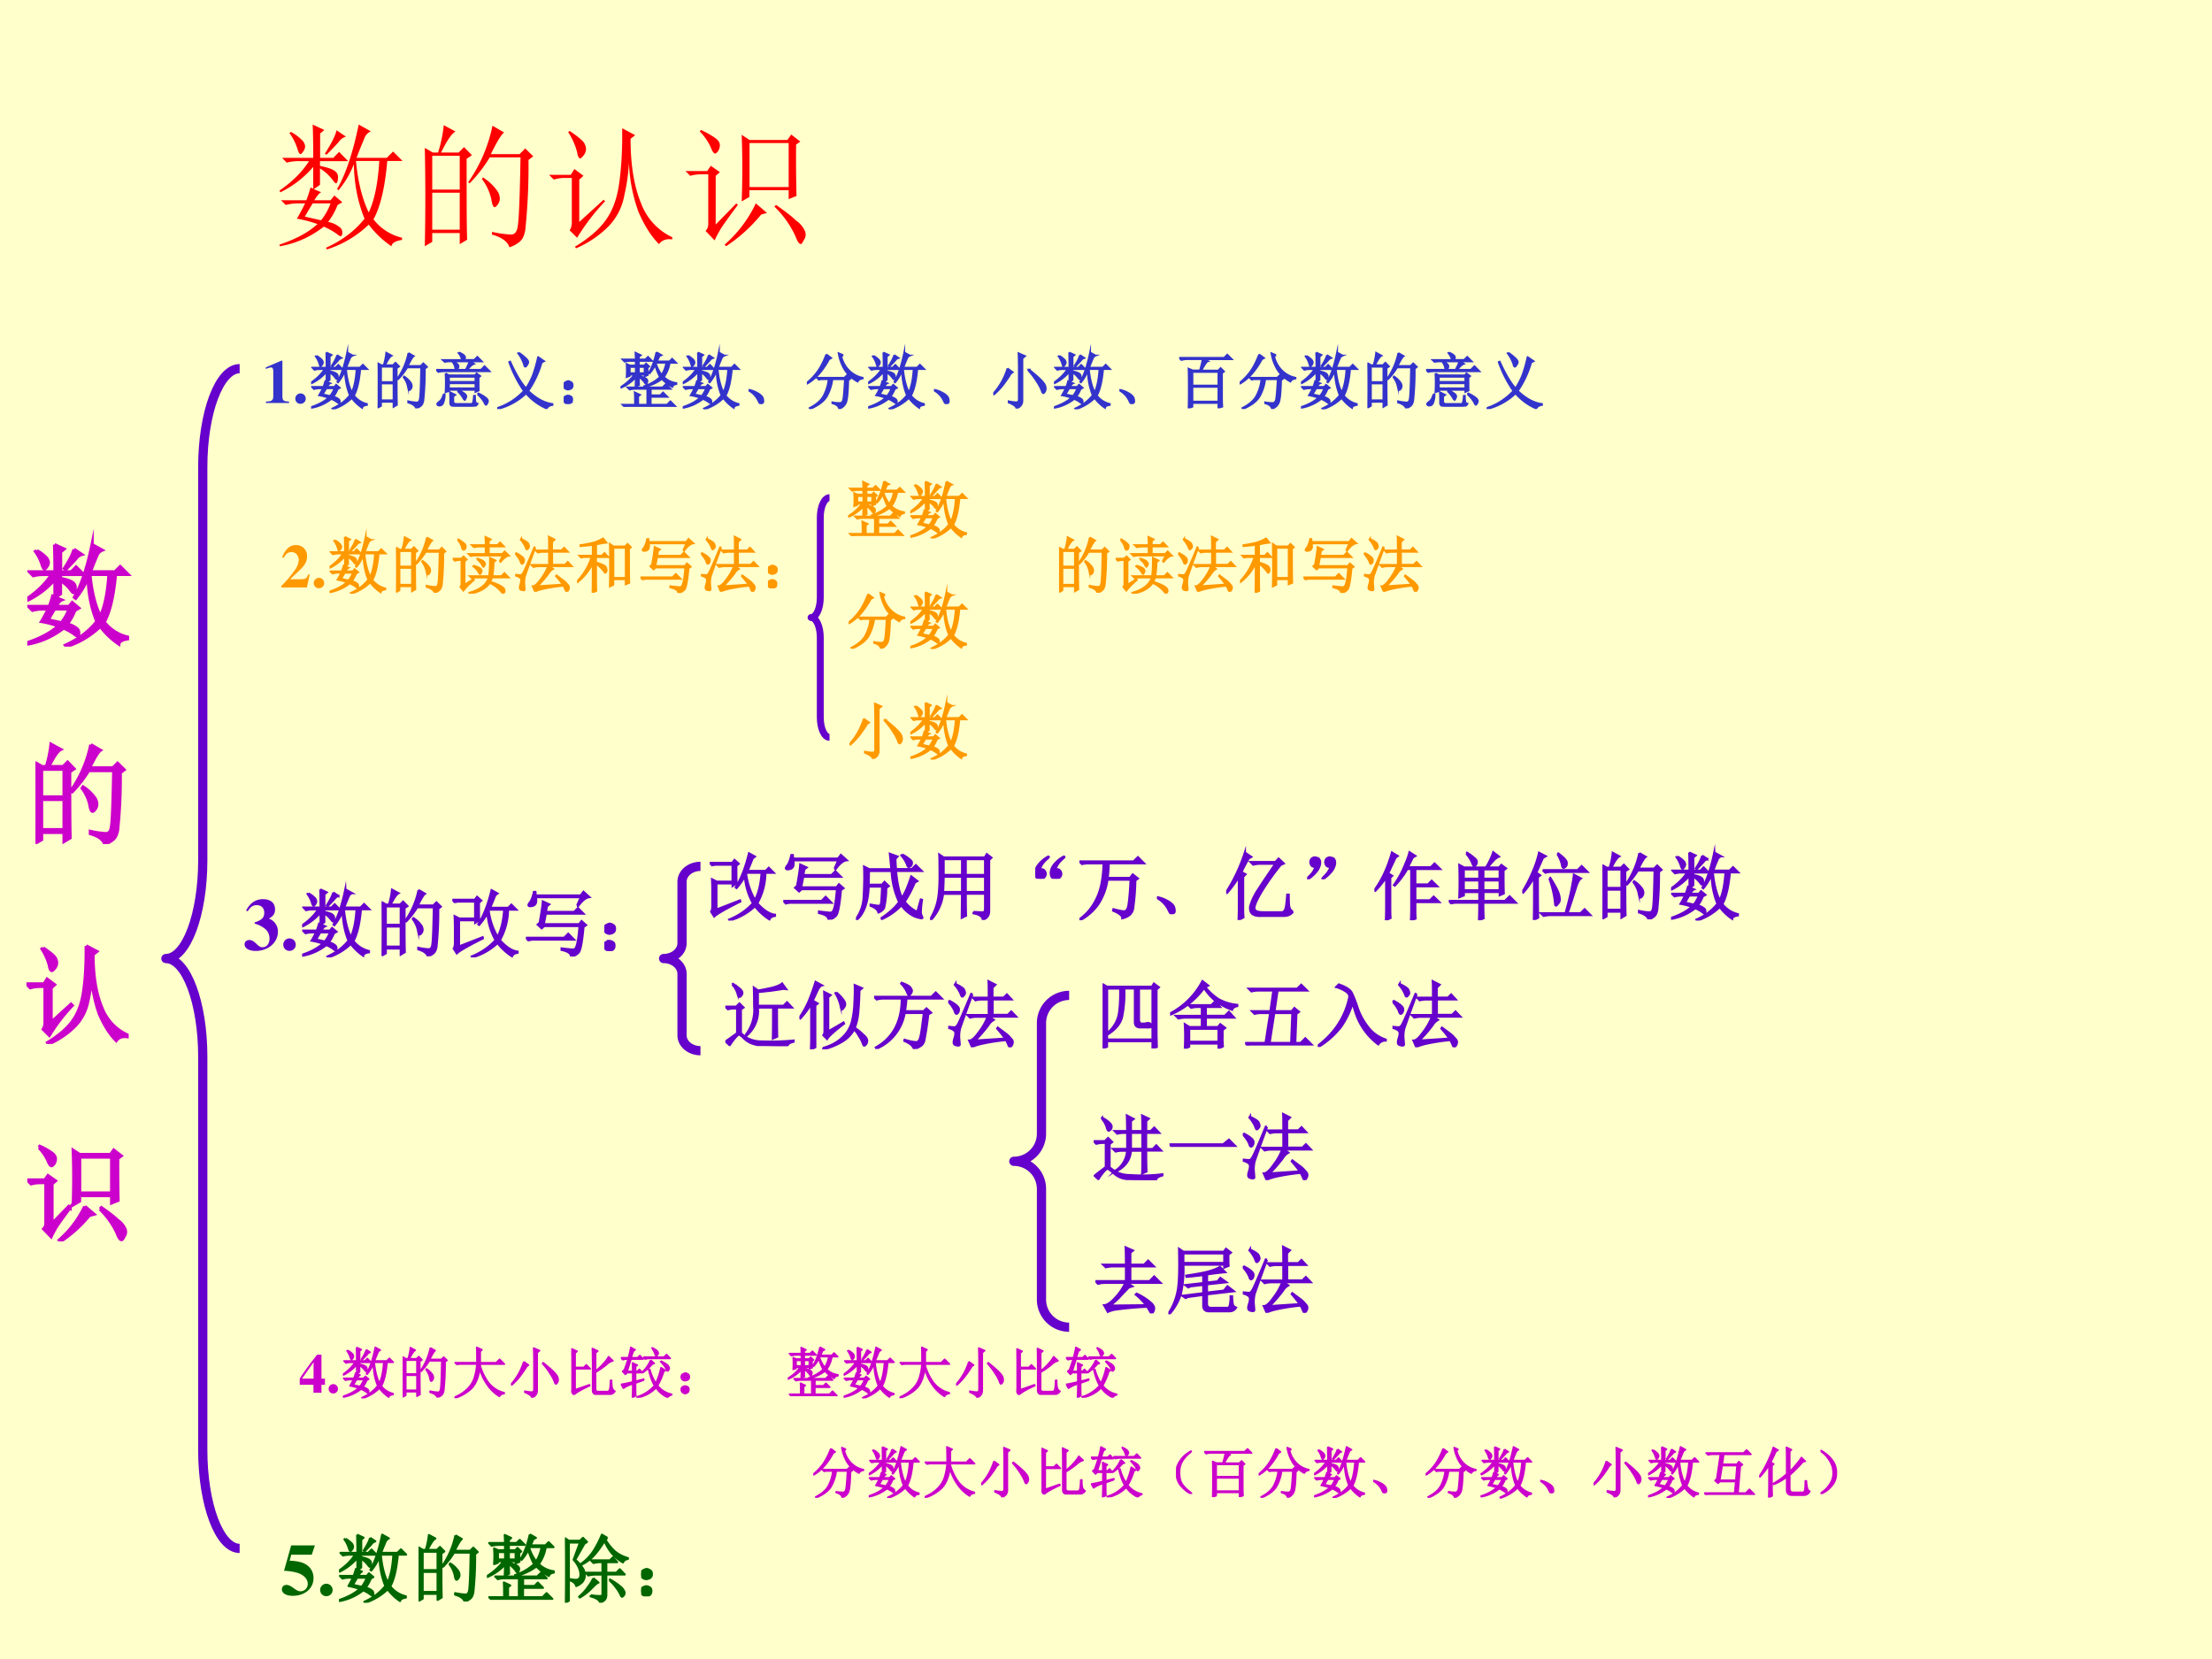 <svg xmlns="http://www.w3.org/2000/svg" xmlns:xlink="http://www.w3.org/1999/xlink" width="960" height="720" viewBox="0 0 720 540"><rect x="0" y="0" width="720" height="540" fill="#333333" stroke="none"/><g data-name="P"><clipPath id="a"><path fill-rule="evenodd" d="M0 540h720V0H0Z"/></clipPath><g clip-path="url(#a)"><path fill="#ffc" fill-rule="evenodd" d="M0 540h720V0H0Z"/></g></g><g data-name="P"><symbol id="b"><path d="M.246.34A4.838 4.838 0 0 1 .188.242l.12-.027a.441.441 0 0 1 .07.125H.247m-.16.527a.345.345 0 0 0 .09-.07C.186.78.19.77.19.762a.063.063 0 0 0-.015-.04C.168.71.16.704.156.704c-.008 0-.015.013-.023.04a.41.41 0 0 1-.059.116l.012.008M.422.88l.07-.047A.098.098 0 0 1 .438.793a2.17 2.17 0 0 0-.09-.094L.336.707c.05.078.078.135.086.172M.246.922l.086-.04L.301.856v-.18h.097L.441.72.508.652H.3V.617C.36.604.397.591.41.578A.049.049 0 0 0 .433.535.168.168 0 0 0 .43.504C.427.494.423.488.418.488S.404.498.391.516A.348.348 0 0 1 .3.598V.477L.254.445.309.422C.296.417.279.397.258.363h.12l.028.035.059-.05L.43.328A.5.5 0 0 0 .36.203.188.188 0 0 0 .44.168.049.049 0 0 0 .465.125C.465.107.46.098.453.098S.436.103.426.113a.5.5 0 0 1-.098.055.723.723 0 0 0-.324-.145L0 .035c.12.04.214.09.281.152a.874.874 0 0 1-.152.04C.139.242.16.28.19.34h-.05A.355.355 0 0 1 .047.328L.012.363h.187C.21.39.22.421.23.457L.25.449v.16A.76.76 0 0 0 .008.422L0 .434C.096.5.17.574.219.652h-.07A.355.355 0 0 1 .054.641L.02.676h.23C.25.77.249.852.246.922m.32-.27C.58.502.611.375.66.273c.042.089.068.215.078.38H.566m.02.269.09-.05A.083.083 0 0 1 .629.823 3.654 3.654 0 0 1 .57.676h.223L.84.723l.07-.07H.797C.78.46.747.315.695.222A.378.378 0 0 1 .906.086V.07C.856.062.831.047.828.023a.706.706 0 0 0-.168.16A.787.787 0 0 0 .352 0L.344.012c.12.054.215.126.285.215C.579.349.553.483.55.629A.687.687 0 0 0 .437.437L.426.446c.062.104.116.263.16.477Z"/></symbol><symbol id="c"><path d="M.055.676v-.25h.203v.25H.055m0-.274V.13h.203v.273H.055m.254.25c0-.304 0-.504.004-.597L.258.023v.082H.055V.04L0 .008a17.08 17.08 0 0 1 0 .726L.059.7h.039A.98.98 0 0 1 .14.902L.227.855C.2.842.165.79.12.7H.25l.04.04.058-.06-.04-.027M.5.898l.086-.05C.566.835.533.78.488.688H.7L.742.73.801.672.766.645a4.532 4.532 0 0 0-.024-.52C.734.085.722.059.703.043A.213.213 0 0 0 .625 0C.612.042.569.073.496.094v.02a.82.82 0 0 1 .14-.02c.03 0 .046.022.051.066.008.044.015.212.02.504H.48A1.06 1.06 0 0 0 .332.473L.32.48A1.113 1.113 0 0 1 .5.898M.43.516A.375.375 0 0 0 .54.41.12.12 0 0 0 .554.363.073.073 0 0 0 .539.316C.53.303.521.296.516.296c-.01 0-.019.02-.024.056a.383.383 0 0 1-.07.152L.43.516Z"/></symbol><symbol id="d"><path d="M.54.887.636.836.602.809C.602.616.628.457.68.332a.448.448 0 0 1 .23-.25V.066C.866.072.833.06.812.031.752.091.703.171.66.27a1.2 1.2 0 0 0-.07.363A1.393 1.393 0 0 0 .555.387a.44.44 0 0 0-.121-.23A.768.768 0 0 0 .199 0L.191.012c.11.067.188.136.235.207.05.073.08.165.094.277.015.112.022.242.02.39M.151.868C.217.823.254.792.262.773A.092.092 0 0 0 .273.734a.078.078 0 0 0-.02-.05C.242.67.234.664.23.664.22.664.212.68.207.711a.514.514 0 0 1-.066.148l.011.008M0 .543h.16l.027.043.067-.05L.223.507V.195l.18.164.011-.011a1.603 1.603 0 0 1-.207-.27L.152.133c.01.015.016.035.016.058V.52H.109A.289.289 0 0 1 .035.508L0 .543Z"/></symbol><symbol id="e"><path d="M.473.762V.437h.289v.325h-.29M.817.75A11 11 0 0 1 .82.371L.762.348v.066h-.29v-.05L.415.331a6.501 6.501 0 0 1 0 .492L.473.785h.28l.028.04.067-.052L.816.75M.52.316l.082-.07L.559.234A1.168 1.168 0 0 0 .3 0L.289.012a.926.926 0 0 1 .23.304M.657.293l.012.012C.733.26.783.223.816.19A.18.18 0 0 0 .883.11.066.066 0 0 0 .875.047C.865.026.857.016.852.016c-.013 0-.026.02-.04.058a.721.721 0 0 1-.156.219m-.55.555.007.011a.617.617 0 0 0 .11-.062C.246.779.257.759.253.738A.073.073 0 0 0 .235.695C.227.688.221.684.22.684c-.01 0-.021.014-.032.043a.398.398 0 0 1-.082.12M.223.16l.152.156.012-.011A4.024 4.024 0 0 1 .273.148.8.8 0 0 1 .215.043l-.067.07c.013.013.02.03.02.051v.367H.109A.289.289 0 0 1 .035.52L0 .555h.16l.027.039.067-.047L.223.52V.16Z"/></symbol><use xlink:href="#b" fill="red" transform="matrix(44.064 0 0 -44.064 90.938 81.175)"/><use xlink:href="#c" fill="red" transform="matrix(44.064 0 0 -44.064 138.272 80.487)"/><use xlink:href="#d" fill="red" transform="matrix(44.064 0 0 -44.064 178.721 80.831)"/><use xlink:href="#e" fill="red" transform="matrix(44.064 0 0 -44.064 223.13 80.143)"/><symbol id="f"><path d="M-2147483500-2147483500Z"/></symbol><use xlink:href="#f" fill="red" transform="matrix(44.064 0 0 -44.064 94626710000 -94626710000)"/></g><g data-name="P"><use xlink:href="#b" fill="#c0c" transform="matrix(36 0 0 -36 8.887 210.466)"/><use xlink:href="#b" fill="none" stroke="#c0c" stroke-miterlimit="10" stroke-width=".029" transform="matrix(36 0 0 -36 8.887 210.466)"/><symbol id="g"><path d="M-2147483500-2147483500Z"/></symbol><use xlink:href="#g" fill="#c0c" transform="matrix(36 0 0 -36 77309400000 -77309400000)"/></g><g data-name="P"><use xlink:href="#c" fill="#c0c" transform="matrix(36 0 0 -36 11.56 274.724)"/><use xlink:href="#c" fill="none" stroke="#c0c" stroke-miterlimit="10" stroke-width=".029" transform="matrix(36 0 0 -36 11.56 274.724)"/><use xlink:href="#g" fill="#c0c" transform="matrix(36 0 0 -36 77309400000 -77309400000)"/></g><g data-name="P"><use xlink:href="#d" fill="#c0c" transform="matrix(36 0 0 -36 8.606 339.805)"/><use xlink:href="#d" fill="none" stroke="#c0c" stroke-miterlimit="10" stroke-width=".029" transform="matrix(36 0 0 -36 8.606 339.805)"/><use xlink:href="#g" fill="#c0c" transform="matrix(36 0 0 -36 77309400000 -77309400000)"/></g><g data-name="P"><use xlink:href="#e" fill="#c0c" transform="matrix(36.024 0 0 -36.024 8.889 404.074)"/><use xlink:href="#e" fill="none" stroke="#c0c" stroke-miterlimit="10" stroke-width=".029" transform="matrix(36.024 0 0 -36.024 8.889 404.074)"/><use xlink:href="#g" fill="#c0c" transform="matrix(36.024 0 0 -36.024 77360940000 -77360940000)"/></g><g data-name="P"><symbol id="h"><path d="M.377.024C.287.025.269.041.269.118v.57H.252L0 .579V.553a.162.162 0 0 1 .02.008c.027.01.052.017.065.017C.11.578.121.556.121.509V.124C.122.043.101.025.002.024V0h.375v.024Z"/></symbol><symbol id="i"><path d="M.084.169A.085.085 0 0 1 0 .085C0 .037.036 0 .083 0c.048 0 .086.036.086.083a.085.085 0 0 1-.085.086Z"/></symbol><use xlink:href="#h" fill="#33c" transform="matrix(20.04 0 0 -20.04 86.527 131.18)"/><use xlink:href="#i" fill="#33c" transform="matrix(20.04 0 0 -20.04 96.126 131.44)"/></g><g data-name="P"><symbol id="j"><path d="M.371.879C.426.855.457.833.465.812.473.794.466.776.445.758h.172l.051.05.074-.074H.555L.613.695C.587.688.551.655.503.598h.224l.058.058.082-.082H.13A.355.355 0 0 1 .035.563L0 .598h.48c.032.06.051.105.06.136H.28a.3.3 0 0 0 .07-.05.052.052 0 0 0 .012-.032.063.063 0 0 0-.008-.027.037.037 0 0 0-.027-.02c-.01 0-.017.012-.02.036a.253.253 0 0 1-.046.093H.187L.138.727l-.032.03h.31C.414.793.396.83.362.872L.371.88M.152.539.207.508h.422l.027.031.059-.043L.688.473C.688.36.688.29.69.262L.637.238v.035h-.43v-.02L.152.235a2.68 2.68 0 0 1 0 .305M.207.484V.402h.43v.082h-.43m0-.105V.297h.43v.082h-.43M.121.203.137.2A.34.34 0 0 0 .113.06C.103.035.087.022.066.019.048.015.036.017.027.024.02.03.016.033.016.04c0 .01.011.024.035.04.031.023.054.064.07.124m.227.05.007.013A.396.396 0 0 0 .47.203C.482.19.489.177.489.164A.07.07 0 0 0 .476.13C.47.116.467.109.465.109.457.11.448.12.437.141a.478.478 0 0 1-.09.113m.325-.05.012.01A.516.516 0 0 0 .816.134C.832.117.84.103.84.09A.07.07 0 0 0 .828.055C.82.039.814.03.808.03c-.007 0-.016.013-.027.04a.533.533 0 0 1-.11.132M.228.074c0 .078-.002.132-.004.16L.309.191.277.168V.094C.275.062.29.046.32.043h.235C.578.04.592.049.598.07.605.091.61.126.613.176H.63A.44.44 0 0 1 .637.078.04.04 0 0 1 .672.047C.659.016.626 0 .574 0H.301C.249.003.224.027.227.074Z"/></symbol><symbol id="k"><path d="M.352.914a.815.815 0 0 0 .113-.09C.49.801.504.78.504.762.504.749.497.733.484.715.474.697.464.688.457.688.447.688.439.702.434.73A.617.617 0 0 1 .34.906l.012.008m.312-.07L.762.777l-.04-.02A1.584 1.584 0 0 0 .505.294C.637.168.768.098.898.082V.066C.852.06.82.04.805.008a.928.928 0 0 0-.336.246A1.028 1.028 0 0 0 .004 0L0 .016C.167.07.311.163.434.293a1.962 1.962 0 0 0-.239.469L.211.77C.307.56.393.417.469.336c.041.062.078.133.11.21.03.082.059.18.085.298Z"/></symbol><symbol id="l"><path d="M.117.121C.133.111.14.092.137.066c0-.023-.01-.04-.028-.05A.097.097 0 0 0 .07 0a.097.097 0 0 0-.039.016C.013.026.003.044 0 .07c0 .026.008.043.023.051.019.01.034.016.047.016A.084.084 0 0 0 .117.12m0 .234C.135.348.145.33.145.301.145.275.135.257.113.246A.152.152 0 0 0 .07.234.099.099 0 0 0 .023.25.067.067 0 0 0 0 .305c.003.026.013.043.031.05.018.01.033.016.043.016C.084.371.1.366.117.355Z"/></symbol><symbol id="m"><path d="M.438.637c0-.042 0-.082.003-.121l-.05-.02v.027H.297v-.02A.472.472 0 0 0 .414.458C.432.444.44.427.434.407.428.384.422.374.414.374S.398.383.391.398a.447.447 0 0 1-.094.09C.297.431.298.387.3.355L.242.328c.003.05.004.1.004.152A.672.672 0 0 0 .004.31L0 .32c.096.06.17.128.223.203H.148v-.02L.098.485a1.376 1.376 0 0 1 0 .211L.152.672h.094v.074H.16A.355.355 0 0 1 .066.734L.031.77h.215c0 .026-.001.062-.004.109l.086-.04L.297.814V.77h.105l.043.042.067-.066H.297V.672h.09l.027.031.05-.047-.027-.02M.149.649V.547h.098v.101H.148m.149 0V.547H.39v.101H.297M.574.7A.586.586 0 0 1 .668.52a.535.535 0 0 1 .074.196h-.16L.574.699m.008.188L.664.84.63.824a1.146 1.146 0 0 0-.04-.086h.204l.043.043.066-.066H.797a.54.54 0 0 0-.094-.23.353.353 0 0 1 .203-.098V.37C.867.363.846.348.84.324a.644.644 0 0 0-.168.13.73.73 0 0 0-.285-.13L.383.336A.686.686 0 0 1 .64.484.9.9 0 0 0 .562.68.628.628 0 0 0 .47.543L.457.551c.055.09.096.203.125.336M.234.035c0 .102 0 .168-.004.2l.086-.04-.03-.023V.035h.148v.258H.242A.355.355 0 0 1 .148.281L.113.316h.57l.051.051L.81.293h-.32V.188h.156L.69.233l.07-.07H.489V.035h.266L.809.09.887.012H.16A.355.355 0 0 1 .066 0L.031.035h.203Z"/></symbol><symbol id="n"><path d="M.152.066A.354.354 0 0 1 0 .22L.004.23A.407.407 0 0 0 .14.18.244.244 0 0 0 .21.129.1.1 0 0 0 .238.066C.243.04.24.023.227.016.217.006.208 0 .203 0 .187 0 .171.022.153.066Z"/></symbol><symbol id="o"><path d="M.316.887.395.828.359.808A1.274 1.274 0 0 0 .211.587.74.74 0 0 0 .008.414L0 .426a.967.967 0 0 1 .18.191c.052.076.097.166.136.27M.59.875.559.855a.483.483 0 0 1 .14-.242.426.426 0 0 1 .207-.105V.496C.867.491.84.474.824.446a.575.575 0 0 0-.207.187.746.746 0 0 0-.101.273L.59.875M.164.508H.61l.04.039.054-.055L.672.47C.667.263.654.139.632.098A.18.18 0 0 0 .524.004C.516.046.48.076.414.094v.015A.564.564 0 0 1 .54.098c.02 0 .037.014.047.043.01.028.02.143.031.343H.414A.751.751 0 0 0 .32.2C.273.124.184.057.05 0L.044.016c.117.06.195.13.234.21.042.084.067.17.075.258H.23L.195.477l-.03.03Z"/></symbol><symbol id="p"><path d="M.414.707c0 .08-.001.145-.004.191L.516.852.473.816V.13C.473.069.44.026.375 0 .378.031.335.064.25.098v.02A.79.79 0 0 1 .375.101c.026 0 .04.018.04.054v.551M.23.652.316.59A.134.134 0 0 1 .262.53a2.8 2.8 0 0 0-.09-.129A1.054 1.054 0 0 0 .012.23L0 .242a.98.98 0 0 1 .102.133.976.976 0 0 1 .082.152C.207.58.223.621.23.652m.352-.02C.681.553.749.493.785.454.822.414.841.385.844.367A.166.166 0 0 0 .852.328.103.103 0 0 0 .836.27C.826.257.818.25.813.25c-.01 0-.02.014-.028.043a.737.737 0 0 1-.078.145C.673.494.627.555.57.62l.012.012Z"/></symbol><symbol id="q"><path d="M.152 0c.003.068.004.176.004.324 0 .149-.001.255-.004.32L.22.615h.117c.026.088.04.149.043.183h-.25A.355.355 0 0 1 .035.785L0 .82h.73l.051.051.074-.074H.418l.05-.031C.449.763.412.712.36.613h.274l.039.04.055-.055L.695.574V.195C.695.117.697.061.7.027L.637.007v.079H.215V.027L.152 0m.063.59V.37h.422V.59H.215m0-.242V.109h.422v.239H.215Z"/></symbol><use xlink:href="#b" fill="#33c" transform="matrix(20.04 0 0 -20.04 101.28 133.215)"/><use xlink:href="#c" fill="#33c" transform="matrix(20.04 0 0 -20.04 122.927 132.902)"/><use xlink:href="#j" fill="#33c" transform="matrix(20.04 0 0 -20.04 141.99 132.354)"/><use xlink:href="#k" fill="#33c" transform="matrix(20.04 0 0 -20.04 161.838 133.137)"/><use xlink:href="#l" fill="#33c" transform="matrix(20.04 0 0 -20.04 183.485 131.493)"/><use xlink:href="#m" fill="#33c" transform="matrix(20.04 0 0 -20.04 202.001 132.433)"/><use xlink:href="#b" fill="#33c" transform="matrix(20.04 0 0 -20.04 222.24 133.215)"/><use xlink:href="#n" fill="#33c" transform="matrix(20.04 0 0 -20.04 243.652 131.493)"/><use xlink:href="#o" fill="#33c" transform="matrix(20.04 0 0 -20.04 262.638 133.137)"/><use xlink:href="#b" fill="#33c" transform="matrix(20.04 0 0 -20.04 282.6 133.215)"/><use xlink:href="#n" fill="#33c" transform="matrix(20.04 0 0 -20.04 304.012 131.493)"/><use xlink:href="#p" fill="#33c" transform="matrix(20.04 0 0 -20.04 323.31 132.98)"/><use xlink:href="#b" fill="#33c" transform="matrix(20.04 0 0 -20.04 343.08 133.215)"/><use xlink:href="#n" fill="#33c" transform="matrix(20.04 0 0 -20.04 364.371 131.493)"/><use xlink:href="#q" fill="#33c" transform="matrix(20.04 0 0 -20.04 383.827 132.902)"/><use xlink:href="#o" fill="#33c" transform="matrix(20.04 0 0 -20.04 403.517 133.137)"/><use xlink:href="#b" fill="#33c" transform="matrix(20.04 0 0 -20.04 423.479 133.215)"/><use xlink:href="#c" fill="#33c" transform="matrix(20.04 0 0 -20.04 445.126 132.902)"/><use xlink:href="#j" fill="#33c" transform="matrix(20.04 0 0 -20.04 464.19 132.354)"/><use xlink:href="#k" fill="#33c" transform="matrix(20.04 0 0 -20.04 483.917 133.137)"/><use xlink:href="#b" fill="none" stroke="#33c" stroke-miterlimit="10" stroke-width=".029" transform="matrix(20.04 0 0 -20.04 101.28 133.215)"/><use xlink:href="#c" fill="none" stroke="#33c" stroke-miterlimit="10" stroke-width=".029" transform="matrix(20.04 0 0 -20.04 122.927 132.902)"/><use xlink:href="#j" fill="none" stroke="#33c" stroke-miterlimit="10" stroke-width=".029" transform="matrix(20.04 0 0 -20.04 141.99 132.354)"/><use xlink:href="#k" fill="none" stroke="#33c" stroke-miterlimit="10" stroke-width=".029" transform="matrix(20.04 0 0 -20.04 161.838 133.137)"/><use xlink:href="#l" fill="none" stroke="#33c" stroke-miterlimit="10" stroke-width=".029" transform="matrix(20.04 0 0 -20.04 183.485 131.493)"/><use xlink:href="#m" fill="none" stroke="#33c" stroke-miterlimit="10" stroke-width=".029" transform="matrix(20.04 0 0 -20.04 202.001 132.433)"/><use xlink:href="#b" fill="none" stroke="#33c" stroke-miterlimit="10" stroke-width=".029" transform="matrix(20.04 0 0 -20.04 222.24 133.215)"/><use xlink:href="#n" fill="none" stroke="#33c" stroke-miterlimit="10" stroke-width=".029" transform="matrix(20.04 0 0 -20.04 243.652 131.493)"/><use xlink:href="#o" fill="none" stroke="#33c" stroke-miterlimit="10" stroke-width=".029" transform="matrix(20.04 0 0 -20.04 262.638 133.137)"/><use xlink:href="#b" fill="none" stroke="#33c" stroke-miterlimit="10" stroke-width=".029" transform="matrix(20.04 0 0 -20.04 282.6 133.215)"/><use xlink:href="#n" fill="none" stroke="#33c" stroke-miterlimit="10" stroke-width=".029" transform="matrix(20.04 0 0 -20.04 304.012 131.493)"/><use xlink:href="#p" fill="none" stroke="#33c" stroke-miterlimit="10" stroke-width=".029" transform="matrix(20.04 0 0 -20.04 323.31 132.98)"/><use xlink:href="#b" fill="none" stroke="#33c" stroke-miterlimit="10" stroke-width=".029" transform="matrix(20.04 0 0 -20.04 343.08 133.215)"/><use xlink:href="#n" fill="none" stroke="#33c" stroke-miterlimit="10" stroke-width=".029" transform="matrix(20.04 0 0 -20.04 364.371 131.493)"/><use xlink:href="#q" fill="none" stroke="#33c" stroke-miterlimit="10" stroke-width=".029" transform="matrix(20.04 0 0 -20.04 383.827 132.902)"/><use xlink:href="#o" fill="none" stroke="#33c" stroke-miterlimit="10" stroke-width=".029" transform="matrix(20.04 0 0 -20.04 403.517 133.137)"/><use xlink:href="#b" fill="none" stroke="#33c" stroke-miterlimit="10" stroke-width=".029" transform="matrix(20.04 0 0 -20.04 423.479 133.215)"/><use xlink:href="#c" fill="none" stroke="#33c" stroke-miterlimit="10" stroke-width=".029" transform="matrix(20.04 0 0 -20.04 445.126 132.902)"/><use xlink:href="#j" fill="none" stroke="#33c" stroke-miterlimit="10" stroke-width=".029" transform="matrix(20.04 0 0 -20.04 464.19 132.354)"/><use xlink:href="#k" fill="none" stroke="#33c" stroke-miterlimit="10" stroke-width=".029" transform="matrix(20.04 0 0 -20.04 483.917 133.137)"/></g><use xlink:href="#g" fill="#33c" data-name="P" transform="matrix(20.04 0 0 -20.04 43035570000 -43035570000)"/><g data-name="P"><symbol id="r"><path d="M.461.211H.437C.408.14.397.134.294.133H.143l.162.154c.079.075.114.142.114.218a.176.176 0 0 1-.185.183.185.185 0 0 1-.133-.056.355.355 0 0 1-.087-.148h.028c.031.063.068.09.122.09A.108.108 0 0 0 .263.519a.156.156 0 0 0 .02-.072.29.29 0 0 0-.051-.148A1.858 1.858 0 0 0 0 .023V0h.416l.045.211Z"/></symbol><use xlink:href="#r" fill="#f90" transform="matrix(20.04 0 0 -20.04 91.565 191.21)"/><use xlink:href="#i" fill="#f90" transform="matrix(20.04 0 0 -20.04 102.126 191.47)"/></g><g data-name="P"><symbol id="s"><path d="m.191.145.145.09.008-.012A1.284 1.284 0 0 1 .172.05L.125.109c.01.013.016.032.016.055v.383H.129A.355.355 0 0 1 .035.535L0 .57h.14l.036.035.05-.05L.192.527V.145M.082.87.09.883A.535.535 0 0 0 .18.82C.206.8.216.78.21.758.209.737.2.723.185.715.168.707.156.72.148.758A.277.277 0 0 1 .082.87m.68-.348.05.098H.367A.289.289 0 0 1 .293.61L.258.645h.277v.12H.437A.355.355 0 0 1 .345.755L.309.789h.226c0 .044-.001.089-.004.133l.086-.04L.586.856V.79h.14L.77.832.832.766H.586V.645h.219l.039.042.07-.07C.878.615.832.581.777.516L.762.523M.395.56.398.57C.458.552.493.535.504.52.517.507.524.495.524.484c0-.01-.004-.02-.012-.03C.507.442.502.436.5.436.492.438.484.448.477.47a.316.316 0 0 1-.082.09M.335.457C.399.437.437.419.45.407.462.392.47.38.47.366A.067.067 0 0 0 .457.336C.452.326.447.32.445.32.437.32.428.332.418.355a.307.307 0 0 1-.086.09l.004.012m.328.055a1.837 1.837 0 0 0-.02-.227H.79l.05.05L.91.263H.64a.744.744 0 0 0-.03-.07.891.891 0 0 0 .167-.067C.814.105.835.085.84.066.845.046.844.031.836.023.83.016.826.012.82.012.807.012.792.025.773.05a.516.516 0 0 1-.171.125C.534.082.424.023.273 0L.27.016C.44.062.547.145.586.262h-.2A.289.289 0 0 1 .313.25L.277.285H.59C.6.35.605.45.605.582l.09-.043-.03-.027Z"/></symbol><symbol id="t"><path d="M.55.672c0 .112 0 .186-.003.223L.64.848.6.808V.673h.153l.043.043.062-.067H.602v-.21h.207l.046.046.067-.07H.555L.617.371A.198.198 0 0 1 .543.297 1.985 1.985 0 0 0 .363.09l.41.027C.74.164.703.21.664.254l.008.012.11-.082A.31.31 0 0 0 .847.12C.866.103.875.086.875.071A.084.084 0 0 0 .859.022C.85.008.842 0 .84 0 .833 0 .827.008.82.023a.649.649 0 0 1-.035.075A2.783 2.783 0 0 1 .453.047C.378.029.335.013.324 0L.285.09C.32.09.363.129.418.207a.824.824 0 0 1 .117.207H.391A.355.355 0 0 1 .297.402L.262.437H.55v.211H.465A.355.355 0 0 1 .37.637L.336.672H.55M.328.719A20.161 20.161 0 0 1 .16.254.493.493 0 0 1 .148.137L.156.039C.156.03.15.023.136.023a.129.129 0 0 0-.038.008C.082.036.074.048.074.066.074.08.078.1.086.125a.23.23 0 0 1 .012.063.052.052 0 0 1-.02.042.185.185 0 0 1-.074.032v.015C.05.272.079.27.09.27c.013.002.026.014.039.035.016.023.077.162.183.418L.329.719M.008.633C.099.586.145.547.145.516.145.487.137.467.12.457.108.447.096.46.086.497A.447.447 0 0 1 0 .62l.008.012m.09.226C.17.823.21.796.215.777A.118.118 0 0 0 .227.738.049.049 0 0 0 .21.703C.203.693.197.688.19.688.184.688.176.7.168.727a.462.462 0 0 1-.078.12L.098.86Z"/></symbol><symbol id="u"><path d="M.309.473c0-.24 0-.387.004-.442L.25 0c.003.078.004.236.004.473a1.033 1.033 0 0 0-.11-.168.94.94 0 0 0-.136-.133L0 .184a1.02 1.02 0 0 1 .234.395H.102L.066.57l-.03.032h.218v.175a3.9 3.9 0 0 0-.2-.02v.016c.09.013.162.028.22.043.057.019.106.04.148.067l.055-.07A1.327 1.327 0 0 1 .309.784V.602h.093l.043.043.063-.067h-.2V.492c.1-.031.153-.057.16-.078A.119.119 0 0 0 .48.371.078.078 0 0 0 .473.336C.467.328.463.324.46.324c-.008 0-.017.01-.027.028a.608.608 0 0 1-.125.12m.535.243C.844.42.845.235.848.16L.789.137v.082h-.2v-.09L.532.102a16.022 16.022 0 0 1 0 .691L.59.753H.78l.04.04.054-.055L.844.715M.59.73V.242h.2V.73h-.2Z"/></symbol><symbol id="v"><path d="m.695.691.051.114h-.61C.143.755.139.724.126.71A.06.06 0 0 0 .09.688.115.115 0 0 0 .063.683a.043.043 0 0 0-.02.003C.038.69.035.694.035.696c0 .01.008.025.024.043.02.029.037.075.05.137h.02L.133.828h.61l.038.05L.86.806C.815.802.764.762.707.684L.695.69M.27.582A16.665 16.665 0 0 0 .242.438h.48L.755.48.816.426.781.402C.763.2.741.083.715.055A.177.177 0 0 0 .613 0C.613.042.57.072.484.09v.02A2.96 2.96 0 0 1 .602.097C.632.092.654.094.664.102.677.112.69.14.7.188c.01.049.02.124.028.226h-.48L.214.383.16.433l.027.024c.024.128.038.224.043.29l.086-.04-.03-.023A1.151 1.151 0 0 1 .272.605h.383l.051.051.074-.074H.27M0 .254h.52l.054.055L.652.23h-.53A.325.325 0 0 1 .034.22L0 .254Z"/></symbol><use xlink:href="#b" fill="#f90" transform="matrix(20.04 0 0 -20.04 107.28 193.245)"/><use xlink:href="#c" fill="#f90" transform="matrix(20.04 0 0 -20.04 128.927 192.932)"/><use xlink:href="#s" fill="#f90" transform="matrix(20.04 0 0 -20.04 147.365 193.245)"/><use xlink:href="#t" fill="#f90" transform="matrix(20.04 0 0 -20.04 167.681 192.619)"/><use xlink:href="#u" fill="#f90" transform="matrix(20.04 0 0 -20.04 187.841 192.932)"/><use xlink:href="#v" fill="#f90" transform="matrix(20.04 0 0 -20.04 208.47 193.01)"/><use xlink:href="#t" fill="#f90" transform="matrix(20.04 0 0 -20.04 228.161 192.619)"/><use xlink:href="#l" fill="#f90" transform="matrix(20.04 0 0 -20.04 249.965 191.523)"/><use xlink:href="#b" fill="none" stroke="#f90" stroke-miterlimit="10" stroke-width=".029" transform="matrix(20.04 0 0 -20.04 107.28 193.245)"/><use xlink:href="#c" fill="none" stroke="#f90" stroke-miterlimit="10" stroke-width=".029" transform="matrix(20.04 0 0 -20.04 128.927 192.932)"/><use xlink:href="#s" fill="none" stroke="#f90" stroke-miterlimit="10" stroke-width=".029" transform="matrix(20.04 0 0 -20.04 147.365 193.245)"/><use xlink:href="#t" fill="none" stroke="#f90" stroke-miterlimit="10" stroke-width=".029" transform="matrix(20.04 0 0 -20.04 167.681 192.619)"/><use xlink:href="#u" fill="none" stroke="#f90" stroke-miterlimit="10" stroke-width=".029" transform="matrix(20.04 0 0 -20.04 187.841 192.932)"/><use xlink:href="#v" fill="none" stroke="#f90" stroke-miterlimit="10" stroke-width=".029" transform="matrix(20.04 0 0 -20.04 208.47 193.01)"/><use xlink:href="#t" fill="none" stroke="#f90" stroke-miterlimit="10" stroke-width=".029" transform="matrix(20.04 0 0 -20.04 228.161 192.619)"/><use xlink:href="#l" fill="none" stroke="#f90" stroke-miterlimit="10" stroke-width=".029" transform="matrix(20.04 0 0 -20.04 249.965 191.523)"/></g><g fill="#f90" data-name="P" transform="matrix(20.04 0 0 -20.04 43035570000 -43035570000)"><use xlink:href="#g"/><use xlink:href="#g"/><use xlink:href="#g"/><use xlink:href="#g"/><use xlink:href="#g"/><use xlink:href="#g"/><use xlink:href="#g"/><use xlink:href="#g"/><use xlink:href="#g"/><use xlink:href="#g"/><use xlink:href="#g"/><use xlink:href="#g"/><use xlink:href="#g"/><use xlink:href="#g"/><use xlink:href="#g"/></g><g data-name="P"><use xlink:href="#c" fill="#f90" transform="matrix(20.04 0 0 -20.04 344.717 192.932)"/><use xlink:href="#s" fill="#f90" transform="matrix(20.04 0 0 -20.04 363.155 193.245)"/><use xlink:href="#t" fill="#f90" transform="matrix(20.04 0 0 -20.04 383.471 192.619)"/><use xlink:href="#u" fill="#f90" transform="matrix(20.04 0 0 -20.04 403.631 192.932)"/><use xlink:href="#v" fill="#f90" transform="matrix(20.04 0 0 -20.04 424.26 193.01)"/><use xlink:href="#t" fill="#f90" transform="matrix(20.04 0 0 -20.04 443.951 192.619)"/><use xlink:href="#c" fill="none" stroke="#f90" stroke-miterlimit="10" stroke-width=".029" transform="matrix(20.04 0 0 -20.04 344.717 192.932)"/><use xlink:href="#s" fill="none" stroke="#f90" stroke-miterlimit="10" stroke-width=".029" transform="matrix(20.04 0 0 -20.04 363.155 193.245)"/><use xlink:href="#t" fill="none" stroke="#f90" stroke-miterlimit="10" stroke-width=".029" transform="matrix(20.04 0 0 -20.04 383.471 192.619)"/><use xlink:href="#u" fill="none" stroke="#f90" stroke-miterlimit="10" stroke-width=".029" transform="matrix(20.04 0 0 -20.04 403.631 192.932)"/><use xlink:href="#v" fill="none" stroke="#f90" stroke-miterlimit="10" stroke-width=".029" transform="matrix(20.04 0 0 -20.04 424.26 193.01)"/><use xlink:href="#t" fill="none" stroke="#f90" stroke-miterlimit="10" stroke-width=".029" transform="matrix(20.04 0 0 -20.04 443.951 192.619)"/></g><use xlink:href="#g" fill="#f90" data-name="P" transform="matrix(20.04 0 0 -20.04 43035570000 -43035570000)"/><g data-name="P"><symbol id="w"><path d="M.042.537C.08.598.113.621.165.621.228.621.267.582.267.518.267.452.232.417.137.387V.37A.368.368 0 0 0 .289.29.167.167 0 0 0 .338.168C.338.096.3.05.24.05.216.05.197.061.164.093.125.132.096.148.065.148.027.148 0 .124 0 .09 0 .036.06 0 .152 0c.168 0 .3.114.3.26A.183.183 0 0 1 .33.438c.064.039.083.068.083.127C.413.651.352.702.25.702.151.702.076.652.021.549L.042.537Z"/></symbol><use xlink:href="#w" fill="#60c" transform="matrix(24 0 0 -24 79.608 309.526)"/><use xlink:href="#i" fill="#60c" transform="matrix(24 0 0 -24 92.208 309.502)"/></g><g data-name="P"><symbol id="x"><path d="M.36.742c0-.114 0-.194.003-.238L.31.469v.035h-.22V.148L.41.273.414.258C.214.158.095.09.06.055L.019.12c.01.013.016.04.016.082v.184C.035.444.034.5.031.559L.094.527h.215v.23H.074L.031.75 0 .781h.305l.03.04L.392.77.359.742M.504.648.492.633A.991.991 0 0 1 .613.277c.05.094.08.218.09.371h-.2M.478.605A.894.894 0 0 0 .363.441L.352.45c.072.112.132.266.18.461L.612.867.582.844a7.173 7.173 0 0 0-.07-.172h.246L.8.715.867.648H.754a.848.848 0 0 0-.11-.414C.73.138.81.086.884.078V.063C.843.057.819.041.809.015a.767.767 0 0 0-.196.18A.825.825 0 0 0 .266 0L.262.012c.133.054.24.129.324.222a.88.88 0 0 0-.11.371Z"/></symbol><use xlink:href="#b" fill="#60c" transform="matrix(24 0 0 -24 98.349 311.627)"/><use xlink:href="#c" fill="#60c" transform="matrix(24 0 0 -24 124.25 311.252)"/><use xlink:href="#x" fill="#60c" transform="matrix(24 0 0 -24 147.245 311.627)"/><use xlink:href="#v" fill="#60c" transform="matrix(24 0 0 -24 171.178 311.346)"/><use xlink:href="#l" fill="#60c" transform="matrix(24 0 0 -24 196.704 309.565)"/><use xlink:href="#b" fill="none" stroke="#60c" stroke-miterlimit="10" stroke-width=".029" transform="matrix(24 0 0 -24 98.349 311.627)"/><use xlink:href="#c" fill="none" stroke="#60c" stroke-miterlimit="10" stroke-width=".029" transform="matrix(24 0 0 -24 124.25 311.252)"/><use xlink:href="#x" fill="none" stroke="#60c" stroke-miterlimit="10" stroke-width=".029" transform="matrix(24 0 0 -24 147.245 311.627)"/><use xlink:href="#v" fill="none" stroke="#60c" stroke-miterlimit="10" stroke-width=".029" transform="matrix(24 0 0 -24 171.178 311.346)"/><use xlink:href="#l" fill="none" stroke="#60c" stroke-miterlimit="10" stroke-width=".029" transform="matrix(24 0 0 -24 196.704 309.565)"/></g><use xlink:href="#g" fill="#60c" data-name="P" transform="matrix(24 0 0 -24 51539605000 -51539605000)"/><g fill="#f90" data-name="P" transform="matrix(20.064 0 0 -20.064 43087108000 -43087108000)"><use xlink:href="#g"/><use xlink:href="#g"/></g><g data-name="P"><use xlink:href="#m" fill="#f90" transform="matrix(20.064 0 0 -20.064 276.072 174.464)"/><use xlink:href="#b" fill="#f90" transform="matrix(20.064 0 0 -20.064 296.31 175.248)"/><use xlink:href="#m" fill="none" stroke="#f90" stroke-miterlimit="10" stroke-width=".029" transform="matrix(20.064 0 0 -20.064 276.072 174.464)"/><use xlink:href="#b" fill="none" stroke="#f90" stroke-miterlimit="10" stroke-width=".029" transform="matrix(20.064 0 0 -20.064 296.31 175.248)"/></g><use xlink:href="#g" fill="#f90" data-name="P" transform="matrix(20.064 0 0 -20.064 43087108000 -43087108000)"/><g fill="#f90" data-name="P" transform="matrix(20.04 0 0 -20.04 43035570000 -43035570000)"><use xlink:href="#g"/><use xlink:href="#g"/></g><g data-name="P"><use xlink:href="#o" fill="#f90" transform="matrix(20.04 0 0 -20.04 276.228 211.167)"/><use xlink:href="#b" fill="#f90" transform="matrix(20.04 0 0 -20.04 296.31 211.245)"/><use xlink:href="#o" fill="none" stroke="#f90" stroke-miterlimit="10" stroke-width=".029" transform="matrix(20.04 0 0 -20.04 276.228 211.167)"/><use xlink:href="#b" fill="none" stroke="#f90" stroke-miterlimit="10" stroke-width=".029" transform="matrix(20.04 0 0 -20.04 296.31 211.245)"/></g><use xlink:href="#g" fill="#f90" data-name="P" transform="matrix(20.04 0 0 -20.04 43035570000 -43035570000)"/><g fill="#f90" data-name="P" transform="matrix(20.04 0 0 -20.04 43035570000 -43035570000)"><use xlink:href="#g"/><use xlink:href="#g"/></g><g data-name="P"><use xlink:href="#p" fill="#f90" transform="matrix(20.04 0 0 -20.04 276.54 247.01)"/><use xlink:href="#b" fill="#f90" transform="matrix(20.04 0 0 -20.04 296.31 247.245)"/><use xlink:href="#p" fill="none" stroke="#f90" stroke-miterlimit="10" stroke-width=".029" transform="matrix(20.04 0 0 -20.04 276.54 247.01)"/><use xlink:href="#b" fill="none" stroke="#f90" stroke-miterlimit="10" stroke-width=".029" transform="matrix(20.04 0 0 -20.04 296.31 247.245)"/></g><use xlink:href="#g" fill="#f90" data-name="P" transform="matrix(20.04 0 0 -20.04 43035570000 -43035570000)"/><g data-name="P"><symbol id="y"><path d="M.629.887a.575.575 0 0 0 .11-.075C.756.797.762.78.757.762a.053.053 0 0 0-.02-.035.069.069 0 0 0-.02-.008c-.01 0-.017.01-.023.031a.408.408 0 0 1-.078.125L.63.887M.832.109l.047.168.016-.004a1.594 1.594 0 0 1-.016-.16.15.15 0 0 1 .02-.074C.903.03.9.023.89.023a.367.367 0 0 0-.102.028.457.457 0 0 0-.172.148.826.826 0 0 0-.265-.187L.348.027c.104.068.183.14.238.215a1.108 1.108 0 0 0-.102.422H.176L.172.477h.18l.035.039L.445.46.41.434A1.114 1.114 0 0 0 .38.16.147.147 0 0 0 .305.102C.297.138.262.168.199.192v.015L.301.191C.32.19.335.2.34.223c.005.026.01.103.015.23H.172C.164.237.109.086.008 0L0 .012A.55.55 0 0 1 .105.32c.006.112.008.197.008.254C.113.632.112.681.11.723L.18.688H.48C.473.772.466.844.46.897L.563.86.535.83c0-.043.003-.09.008-.141h.215l.054.054.079-.078H.543C.559.492.586.371.625.301c.02.031.042.071.063.12.02.05.041.106.062.169L.832.527.797.507A1.419 1.419 0 0 0 .66.248.48.48 0 0 1 .832.108Z"/></symbol><symbol id="z"><path d="M.484.586V.379h.262v.207H.484M.59.109C.658.104.7.102.719.102c.018.002.027.02.027.054v.2H.484C.484.188.486.09.488.058L.43.03l.004.324H.176A.634.634 0 0 0 .012 0L0 .008c.05.08.083.163.102.246.018.083.027.198.027.344C.129.743.128.84.125.887l.059-.04h.558L.77.892.832.844.801.813V.128C.803.064.775.022.715.004.71.048.668.077.59.09v.02M.184.823V.61h.25v.215h-.25m.3 0V.61h.262v.215H.484m-.3-.238A4.3 4.3 0 0 0 .176.379h.258v.207h-.25Z"/></symbol><symbol id="A"><path d="M.063.129c.03.003.052-.004.062-.02A.063.063 0 0 0 .141.06.067.067 0 0 0 .075 0a.181.181 0 0 0-.036.004.063.063 0 0 0-.031.027A.147.147 0 0 0 0 .078c0 .013.003.03.008.05.008.022.02.044.039.067a.428.428 0 0 0 .129.106C.18.3.184.299.184.297.184.292.174.28.156.266A.408.408 0 0 1 .098.203.282.282 0 0 1 .062.13m.211 0C.305.132.326.125.336.109A.063.063 0 0 0 .352.06.067.067 0 0 0 .286 0 .181.181 0 0 0 .25.004.063.063 0 0 0 .219.03.147.147 0 0 0 .21.078c0 .013.003.03.008.05.008.022.02.044.039.067a.428.428 0 0 0 .129.106C.392.3.395.299.395.297.395.292.385.28.367.266A.408.408 0 0 1 .31.203.282.282 0 0 1 .273.13Z"/></symbol><symbol id="B"><path d="M.758.54A3.055 3.055 0 0 0 .727.151.146.146 0 0 0 .672.066a.255.255 0 0 0-.09-.039C.585.061.543.095.457.13l.004.02A.858.858 0 0 1 .6.12c.037 0 .06.033.067.098.01.065.02.176.027.332H.38A.807.807 0 0 0 .254.215.704.704 0 0 0 .008 0L0 .012a.709.709 0 0 1 .227.27C.289.4.323.564.328.772h-.2A.355.355 0 0 1 .036.762L0 .797h.734l.059.058.082-.082H.398A2.468 2.468 0 0 0 .383.574h.304l.036.047.07-.055L.758.54Z"/></symbol><symbol id="C"><path d="M.906.113C.883.077.842.057.786.055H.48C.426.052.384.06.355.082.33.102.32.137.325.184a.803.803 0 0 0 .112.234c.07.11.148.224.231.344H.461A.355.355 0 0 1 .367.75L.332.785h.336l.043.047.07-.066-.043-.02A3.353 3.353 0 0 1 .48.383C.41.266.378.189.383.153.388.117.433.102.52.104h.234c.018 0 .032.01.043.032.013.02.023.09.031.207h.02c0-.047.001-.094.004-.14C.857.155.875.125.906.113m-.652.8L.34.855.305.835A2.257 2.257 0 0 1 .207.649l.055-.03L.23.585V.12C.23.092.232.064.234.035L.168 0c.003.063.004.112.004.148v.438a1.496 1.496 0 0 0-.16-.219L0 .375a2.331 2.331 0 0 1 .254.54Z"/></symbol><symbol id="D"><path d="M.118.167C.09.167.07.173.06.187a.09.09 0 0 0-.016.05c.003.02.01.035.02.043.013.01.026.016.039.016.01 0 .022-.003.035-.008A.038.038 0 0 0 .169.26.104.104 0 0 0 .177.221a.13.13 0 0 0-.012-.05A.194.194 0 0 0 .13.108.497.497 0 0 0 .056.034C.027.01.01 0 .006.003 0 .005.008.018.032.042c.023.023.04.043.05.058l.035.067m.204 0c-.029 0-.049.006-.059.02a.09.09 0 0 0-.016.05c.003.02.01.035.02.043.013.01.026.016.039.016.01 0 .022-.003.035-.008A.038.038 0 0 0 .372.26.104.104 0 0 0 .38.221a.13.13 0 0 0-.012-.05.194.194 0 0 0-.035-.063A.497.497 0 0 0 .26.034C.23.01.214 0 .21.003.202.005.211.018.235.042c.023.023.04.043.05.058.01.018.023.04.036.067Z"/></symbol><symbol id="E"><path d="M.555.246V.117c0-.023.001-.055.004-.094L.496 0C.5.078.5.142.5.191v.504H.445A1.112 1.112 0 0 0 .277.47L.266.477c.06.086.106.17.14.253.037.084.06.148.07.192l.079-.05L.52.851A3.116 3.116 0 0 0 .453.719h.313l.05.05.075-.074H.555v-.21h.172l.05.05.075-.074H.555V.27h.199l.05.05L.88.246H.555M.215.168C.215.116.216.07.219.031L.156 0C.16.083.16.155.16.215v.37A1.122 1.122 0 0 0 .012.399L0 .406c.044.06.083.124.117.192a1.82 1.82 0 0 1 .121.32L.316.871.286.848A18.305 18.305 0 0 0 .187.637L.241.602.215.578v-.41Z"/></symbol><symbol id="F"><path d="M.203.691V.563h.211V.69h-.21m.265 0V.563H.69V.69H.47M.203.54V.406h.211V.54h-.21m.265 0V.406H.69V.54H.47m-.23.363.007.012A.54.54 0 0 0 .34.848C.368.827.382.808.379.789A.058.058 0 0 0 .363.746C.355.738.35.734.348.734.338.734.327.75.316.781a.431.431 0 0 1-.078.121m.23-.664c0-.106.002-.177.005-.21L.41 0c.003.091.004.17.004.238H.082L.032.23 0 .262h.414v.12h-.21V.337L.143.312a6.128 6.128 0 0 1 0 .438L.208.715h.297a.896.896 0 0 1 .055.101c.02.042.035.077.043.106L.68.863a.213.213 0 0 1-.07-.05A2.249 2.249 0 0 1 .526.715h.157l.03.035.063-.047L.742.676c0-.16.001-.263.004-.313L.691.34v.043H.47V.262h.293l.062.062L.91.238H.47Z"/></symbol><symbol id="G"><path d="M.156 0C.16.078.16.27.16.578A1.232 1.232 0 0 0 .012.371L0 .38c.05.078.094.163.133.254.041.091.073.183.094.277l.09-.047L.28.843a43.209 43.209 0 0 1-.09-.202L.242.605.211.582C.21.27.212.086.215.032L.156 0m.32.895.012.007C.564.845.602.803.602.777.604.751.599.733.586.723.573.713.566.707.563.707.548.707.541.721.538.75a.49.49 0 0 1-.062.145m-.2-.22H.75L.805.73.883.652h-.48a.34.34 0 0 1-.09-.011L.277.676m.09-.114L.38.57C.444.466.482.396.492.36A.29.29 0 0 0 .508.28.084.084 0 0 0 .484.22C.471.203.462.195.457.195c-.008 0-.012.01-.012.028a1.372 1.372 0 0 1-.078.34M.7.613l.094-.05C.77.548.746.502.723.425.699.348.663.236.613.09H.79l.055.055.078-.079h-.54A.355.355 0 0 1 .29.055L.254.09h.332C.617.197.643.3.664.398.684.5.697.572.7.613Z"/></symbol><use xlink:href="#x" fill="#60c" transform="matrix(24 0 0 -24 231.031 299.627)"/><use xlink:href="#v" fill="#60c" transform="matrix(24 0 0 -24 254.964 299.346)"/><use xlink:href="#y" fill="#60c" transform="matrix(24 0 0 -24 278.615 299.44)"/><use xlink:href="#z" fill="#60c" transform="matrix(24 0 0 -24 302.735 299.44)"/><use xlink:href="#A" fill="#60c" transform="matrix(24 0 0 -24 336.98 286.034)"/><use xlink:href="#B" fill="#60c" transform="matrix(24 0 0 -24 351.35 299.534)"/><use xlink:href="#n" fill="#60c" transform="matrix(24 0 0 -24 376.595 297.565)"/><use xlink:href="#C" fill="#60c" transform="matrix(24 0 0 -24 399.121 299.44)"/><use xlink:href="#D" fill="#60c" transform="matrix(24 0 0 -24 425.46 286.19)"/><use xlink:href="#E" fill="#60c" transform="matrix(24 0 0 -24 447.361 299.534)"/><use xlink:href="#F" fill="#60c" transform="matrix(24 0 0 -24 471.575 299.534)"/><use xlink:href="#G" fill="#60c" transform="matrix(24 0 0 -24 495.507 299.44)"/><use xlink:href="#c" fill="#60c" transform="matrix(24 0 0 -24 521.596 299.252)"/><use xlink:href="#b" fill="#60c" transform="matrix(24 0 0 -24 543.935 299.627)"/><use xlink:href="#x" fill="none" stroke="#60c" stroke-miterlimit="10" stroke-width=".029" transform="matrix(24 0 0 -24 231.031 299.627)"/><use xlink:href="#v" fill="none" stroke="#60c" stroke-miterlimit="10" stroke-width=".029" transform="matrix(24 0 0 -24 254.964 299.346)"/><use xlink:href="#y" fill="none" stroke="#60c" stroke-miterlimit="10" stroke-width=".029" transform="matrix(24 0 0 -24 278.615 299.44)"/><use xlink:href="#z" fill="none" stroke="#60c" stroke-miterlimit="10" stroke-width=".029" transform="matrix(24 0 0 -24 302.735 299.44)"/><use xlink:href="#A" fill="none" stroke="#60c" stroke-miterlimit="10" stroke-width=".029" transform="matrix(24 0 0 -24 336.98 286.034)"/><use xlink:href="#B" fill="none" stroke="#60c" stroke-miterlimit="10" stroke-width=".029" transform="matrix(24 0 0 -24 351.35 299.534)"/><use xlink:href="#n" fill="none" stroke="#60c" stroke-miterlimit="10" stroke-width=".029" transform="matrix(24 0 0 -24 376.595 297.565)"/><use xlink:href="#C" fill="none" stroke="#60c" stroke-miterlimit="10" stroke-width=".029" transform="matrix(24 0 0 -24 399.121 299.44)"/><use xlink:href="#D" fill="none" stroke="#60c" stroke-miterlimit="10" stroke-width=".029" transform="matrix(24 0 0 -24 425.46 286.19)"/><use xlink:href="#E" fill="none" stroke="#60c" stroke-miterlimit="10" stroke-width=".029" transform="matrix(24 0 0 -24 447.361 299.534)"/><use xlink:href="#F" fill="none" stroke="#60c" stroke-miterlimit="10" stroke-width=".029" transform="matrix(24 0 0 -24 471.575 299.534)"/><use xlink:href="#G" fill="none" stroke="#60c" stroke-miterlimit="10" stroke-width=".029" transform="matrix(24 0 0 -24 495.507 299.44)"/><use xlink:href="#c" fill="none" stroke="#60c" stroke-miterlimit="10" stroke-width=".029" transform="matrix(24 0 0 -24 521.596 299.252)"/><use xlink:href="#b" fill="none" stroke="#60c" stroke-miterlimit="10" stroke-width=".029" transform="matrix(24 0 0 -24 543.935 299.627)"/><use xlink:href="#g" fill="#60c" transform="matrix(24 0 0 -24 51539605000 -51539605000)"/></g><g data-name="P"><symbol id="H"><path d="M.273.148a.547.547 0 0 1 .118.395c0 .117-.002.2-.004.25l.058-.04C.5.763.561.774.63.79c.07.018.117.038.14.059L.825.773.785.777A3.585 3.585 0 0 0 .441.734V.547H.79l.047.047.066-.07H.7C.7.327.701.196.703.128L.645.102C.647.169.648.31.648.523H.441a.437.437 0 0 0-.16-.386L.273.148m-.18.688.009.008A.57.57 0 0 0 .203.77C.224.75.233.733.23.715A.053.053 0 0 0 .21.68C.204.672.198.668.192.668c-.01 0-.02.016-.027.047a.31.31 0 0 1-.07.12M.21.176A.556.556 0 0 1 .309.103a.4.4 0 0 1 .18-.04 3.282 3.282 0 0 1 .437.012V.06C.87.046.844.026.844 0 .724 0 .625.001.547.004a.544.544 0 0 0-.184.031.304.304 0 0 0-.11.07.326.326 0 0 1-.062.051C.184.161.167.15.141.121a.85.85 0 0 1-.082-.11L.004.064C.056.099.108.137.16.175v.336H.13A.355.355 0 0 1 .035.5L0 .535h.148l.043.043.055-.055L.211.5V.176Z"/></symbol><symbol id="I"><path d="M.39.242c.074.042.143.082.208.121L.605.348C.475.248.398.18.375.14l-.05.05C.334.2.34.22.34.25v.406L.336.777.422.734.39.707V.242M.5.77A.472.472 0 0 0 .61.648.092.092 0 0 0 .62.61a.064.064 0 0 0-.02-.046C.592.548.584.542.579.542c-.01 0-.017.016-.02.047a.594.594 0 0 1-.07.172L.5.77M.316.016c.11.03.197.078.262.14a.439.439 0 0 1 .133.215c.02.083.032.17.035.258C.751.72.753.8.75.87L.848.828.813.797A3.836 3.836 0 0 0 .796.484.766.766 0 0 0 .75.29.712.712 0 0 0 .867.195C.904.165.921.135.918.11.915.086.908.07.898.063.891.054.884.05.878.05.872.05.866.06.86.078a.392.392 0 0 1-.05.098.44.44 0 0 1-.067.094A.454.454 0 0 0 .57.098.916.916 0 0 0 .324 0L.316.016M.156 0C.16.08.16.135.16.164v.453A1.072 1.072 0 0 0 .012.418L0 .426c.052.078.094.153.125.226.031.073.063.16.094.262L.305.867C.284.862.263.837.242.793A3.237 3.237 0 0 0 .18.66L.246.621.215.594V.027L.156 0Z"/></symbol><symbol id="J"><path d="M0 .707h.777l.059.059.082-.082h-.48a1.656 1.656 0 0 0-.02-.172h.254L.71.55.773.492.734.47A4.005 4.005 0 0 0 .68.113C.67.077.652.053.629.04A.265.265 0 0 0 .539 0C.53.042.486.078.41.11l.004.015A.652.652 0 0 1 .551.094C.574.09.59.095.6.105c.014.01.025.043.036.098.01.057.023.152.039.285H.414A.64.64 0 0 0 .031.004L.023.02c.235.132.352.354.352.664H.129A.355.355 0 0 1 .035.672L0 .707m.375.191C.443.872.482.85.492.832.505.814.512.799.512.789A.076.076 0 0 0 .496.75C.486.737.48.73.476.73c-.01 0-.02.015-.03.043a.341.341 0 0 1-.079.114l.008.011Z"/></symbol><use xlink:href="#H" fill="#60c" transform="matrix(24 0 0 -24 236.094 340.502)"/><use xlink:href="#I" fill="#60c" transform="matrix(24 0 0 -24 260.214 341.534)"/><use xlink:href="#J" fill="#60c" transform="matrix(24 0 0 -24 284.521 341.44)"/><use xlink:href="#t" fill="#60c" transform="matrix(24 0 0 -24 308.641 340.877)"/><use xlink:href="#H" fill="none" stroke="#60c" stroke-miterlimit="10" stroke-width=".029" transform="matrix(24 0 0 -24 236.094 340.502)"/><use xlink:href="#I" fill="none" stroke="#60c" stroke-miterlimit="10" stroke-width=".029" transform="matrix(24 0 0 -24 260.214 341.534)"/><use xlink:href="#J" fill="none" stroke="#60c" stroke-miterlimit="10" stroke-width=".029" transform="matrix(24 0 0 -24 284.521 341.44)"/><use xlink:href="#t" fill="none" stroke="#60c" stroke-miterlimit="10" stroke-width=".029" transform="matrix(24 0 0 -24 308.641 340.877)"/><use xlink:href="#g" fill="#60c" transform="matrix(24 0 0 -24 51539605000 -51539605000)"/><use xlink:href="#g" fill="#60c" transform="matrix(24 0 0 -24 51539605000 -51539605000)"/><use xlink:href="#g" fill="#60c" transform="matrix(24 0 0 -24 51539605000 -51539605000)"/><use xlink:href="#g" fill="#60c" transform="matrix(24 0 0 -24 51539605000 -51539605000)"/><symbol id="K"><path d="M.73.18.734.02.676 0v.098H.059V.023L0 0c.003.089.004.237.004.445 0 .209-.001.35-.004.426L.059.836h.609l.027.043.067-.05L.73.8V.18M.06.813V.207a.434.434 0 0 1 .156.242C.233.538.24.66.238.812h-.18m.235 0a1.588 1.588 0 0 0-.031-.39C.238.33.17.252.059.184V.12h.617v.692H.492V.406C.49.356.504.333.535.336h.04a.115.115 0 0 0 .042.008.042.042 0 0 0 .024-.008C.65.333.659.323.664.305.67.289.646.283.594.285H.512C.46.285.435.311.437.363v.45H.293Z"/></symbol><symbol id="L"><path d="M.46.824a1.07 1.07 0 0 0-.453-.36L0 .478a1.038 1.038 0 0 1 .438.438l.078-.06-.04-.02A.794.794 0 0 1 .653.673.655.655 0 0 1 .91.594V.578C.871.57.848.553.84.528A.808.808 0 0 0 .602.66.813.813 0 0 0 .46.824M.258.27V.094h.398V.27H.258M.71.16C.71.11.712.068.715.031L.656.004V.07H.258V.027L.199 0a2.787 2.787 0 0 1 0 .332L.262.293H.43v.129H.207A.355.355 0 0 1 .113.41L.078.445H.43v.121H.379A.355.355 0 0 1 .285.555L.25.59h.309l.05.05.067-.074H.484v-.12h.258L.797.5l.07-.078H.484V.293h.164L.68.332l.066-.05L.711.253V.16Z"/></symbol><symbol id="M"><path d="M.695.43.68.035h.074l.062.063.086-.086H.13A.355.355 0 0 1 .035 0L0 .035h.277L.34.441H.223A.355.355 0 0 1 .129.43L.094.465h.25l.039.281H.18A.355.355 0 0 1 .086.734L.05.77h.656l.055.054L.84.746H.44L.398.465h.235l.035.043L.73.457.695.43M.625.035l.016.406H.395L.332.035h.293Z"/></symbol><symbol id="N"><path d="m.25.813.035.035C.382.814.44.776.461.734.48.695.507.633.535.547A.879.879 0 0 1 .675.28a.493.493 0 0 1 .247-.18V.087A.116.116 0 0 1 .82.036a.873.873 0 0 0-.273.339C.52.435.497.509.473.598A1.133 1.133 0 0 0 .316.273 1.122 1.122 0 0 0 .008 0L0 .016c.117.09.21.188.277.293.07.106.12.226.149.359C.434.699.42.727.386.75A.45.45 0 0 1 .25.813Z"/></symbol><use xlink:href="#K" fill="#60c" transform="matrix(24 0 0 -24 358.918 341.252)"/><use xlink:href="#L" fill="#60c" transform="matrix(24 0 0 -24 380.881 341.346)"/><use xlink:href="#M" fill="#60c" transform="matrix(24 0 0 -24 405.283 340.315)"/><use xlink:href="#N" fill="#60c" transform="matrix(24 0 0 -24 428.934 340.784)"/><use xlink:href="#t" fill="#60c" transform="matrix(24 0 0 -24 453.241 340.877)"/><use xlink:href="#K" fill="none" stroke="#60c" stroke-miterlimit="10" stroke-width=".029" transform="matrix(24 0 0 -24 358.918 341.252)"/><use xlink:href="#L" fill="none" stroke="#60c" stroke-miterlimit="10" stroke-width=".029" transform="matrix(24 0 0 -24 380.881 341.346)"/><use xlink:href="#M" fill="none" stroke="#60c" stroke-miterlimit="10" stroke-width=".029" transform="matrix(24 0 0 -24 405.283 340.315)"/><use xlink:href="#N" fill="none" stroke="#60c" stroke-miterlimit="10" stroke-width=".029" transform="matrix(24 0 0 -24 428.934 340.784)"/><use xlink:href="#t" fill="none" stroke="#60c" stroke-miterlimit="10" stroke-width=".029" transform="matrix(24 0 0 -24 453.241 340.877)"/><use xlink:href="#g" fill="#60c" transform="matrix(24 0 0 -24 51539605000 -51539605000)"/></g><g data-name="P"><use xlink:href="#g" fill="#60c" transform="matrix(24.024 0 0 -24.024 51591145000 -51591145000)"/><use xlink:href="#g" fill="#60c" transform="matrix(24.024 0 0 -24.024 51591145000 -51591145000)"/><use xlink:href="#g" fill="#60c" transform="matrix(24.024 0 0 -24.024 51591145000 -51591145000)"/><use xlink:href="#g" fill="#60c" transform="matrix(24.024 0 0 -24.024 51591145000 -51591145000)"/><use xlink:href="#g" fill="#60c" transform="matrix(24.024 0 0 -24.024 51591145000 -51591145000)"/><use xlink:href="#g" fill="#60c" transform="matrix(24.024 0 0 -24.024 51591145000 -51591145000)"/><use xlink:href="#g" fill="#60c" transform="matrix(24.024 0 0 -24.024 51591145000 -51591145000)"/><use xlink:href="#g" fill="#60c" transform="matrix(24.024 0 0 -24.024 51591145000 -51591145000)"/><use xlink:href="#g" fill="#60c" transform="matrix(24.024 0 0 -24.024 51591145000 -51591145000)"/><use xlink:href="#g" fill="#60c" transform="matrix(24.024 0 0 -24.024 51591145000 -51591145000)"/><use xlink:href="#g" fill="#60c" transform="matrix(24.024 0 0 -24.024 51591145000 -51591145000)"/><use xlink:href="#g" fill="#60c" transform="matrix(24.024 0 0 -24.024 51591145000 -51591145000)"/><use xlink:href="#g" fill="#60c" transform="matrix(24.024 0 0 -24.024 51591145000 -51591145000)"/><use xlink:href="#g" fill="#60c" transform="matrix(24.024 0 0 -24.024 51591145000 -51591145000)"/><use xlink:href="#g" fill="#60c" transform="matrix(24.024 0 0 -24.024 51591145000 -51591145000)"/><use xlink:href="#g" fill="#60c" transform="matrix(24.024 0 0 -24.024 51591145000 -51591145000)"/><use xlink:href="#g" fill="#60c" transform="matrix(24.024 0 0 -24.024 51591145000 -51591145000)"/><use xlink:href="#g" fill="#60c" transform="matrix(24.024 0 0 -24.024 51591145000 -51591145000)"/><use xlink:href="#g" fill="#60c" transform="matrix(24.024 0 0 -24.024 51591145000 -51591145000)"/><use xlink:href="#g" fill="#60c" transform="matrix(24.024 0 0 -24.024 51591145000 -51591145000)"/><symbol id="O"><path d="M.504.64V.423H.66V.64H.504M.454.42v.22h-.04A.355.355 0 0 1 .32.629L.285.664h.168c0 .07-.001.14-.004.211L.54.828.504.801V.664H.66C.66.737.66.807.656.875l.09-.043L.711.801V.664h.062L.82.711.887.64H.71V.42H.8L.848.47l.066-.07H.711A5.7 5.7 0 0 1 .715.116L.656.09C.66.142.66.245.66.398H.504C.496.276.43.182.304.118l-.007.01a.348.348 0 0 1 .156.27H.391A.355.355 0 0 1 .297.387L.262.422h.191M.105.836l.008.008a.368.368 0 0 0 .102-.07C.235.754.245.736.242.718.24.7.233.688.222.679.213.673.207.669.204.669c-.01 0-.02.016-.027.047a.31.31 0 0 1-.07.12M.214.173a.857.857 0 0 1 .101-.07.446.446 0 0 1 .18-.036A2.241 2.241 0 0 1 .93.078V.063C.87.046.842.026.848 0 .728 0 .63.001.555.004a.681.681 0 0 0-.172.023.318.318 0 0 0-.121.075c-.04.033-.063.05-.07.05C.183.155.168.146.147.125A.812.812 0 0 1 .063.012L.012.059c.044.036.095.075.152.117v.328H.13A.355.355 0 0 1 .035.492L0 .527h.152L.195.57.25.516.215.488V.172Z"/></symbol><symbol id="P"><path d="M0 .035h.727l.078.063L.89.012H.14A.407.407 0 0 1 .035 0L0 .035Z"/></symbol><use xlink:href="#O" fill="#60c" transform="matrix(24.024 0 0 -24.024 356 384.11)"/><use xlink:href="#P" fill="#60c" transform="matrix(24.024 0 0 -24.024 380.684 373.317)"/><use xlink:href="#t" fill="#60c" transform="matrix(24.024 0 0 -24.024 404.522 384.11)"/><use xlink:href="#O" fill="none" stroke="#60c" stroke-miterlimit="10" stroke-width=".029" transform="matrix(24.024 0 0 -24.024 356 384.11)"/><use xlink:href="#P" fill="none" stroke="#60c" stroke-miterlimit="10" stroke-width=".029" transform="matrix(24.024 0 0 -24.024 380.684 373.317)"/><use xlink:href="#t" fill="none" stroke="#60c" stroke-miterlimit="10" stroke-width=".029" transform="matrix(24.024 0 0 -24.024 404.522 384.11)"/><use xlink:href="#g" fill="#60c" transform="matrix(24.024 0 0 -24.024 51591145000 -51591145000)"/></g><g data-name="P"><use xlink:href="#g" fill="#60c" transform="matrix(24 0 0 -24 51539605000 -51539605000)"/><use xlink:href="#g" fill="#60c" transform="matrix(24 0 0 -24 51539605000 -51539605000)"/><use xlink:href="#g" fill="#60c" transform="matrix(24 0 0 -24 51539605000 -51539605000)"/><use xlink:href="#g" fill="#60c" transform="matrix(24 0 0 -24 51539605000 -51539605000)"/><use xlink:href="#g" fill="#60c" transform="matrix(24 0 0 -24 51539605000 -51539605000)"/><use xlink:href="#g" fill="#60c" transform="matrix(24 0 0 -24 51539605000 -51539605000)"/><use xlink:href="#g" fill="#60c" transform="matrix(24 0 0 -24 51539605000 -51539605000)"/><use xlink:href="#g" fill="#60c" transform="matrix(24 0 0 -24 51539605000 -51539605000)"/><use xlink:href="#g" fill="#60c" transform="matrix(24 0 0 -24 51539605000 -51539605000)"/><use xlink:href="#g" fill="#60c" transform="matrix(24 0 0 -24 51539605000 -51539605000)"/><use xlink:href="#g" fill="#60c" transform="matrix(24 0 0 -24 51539605000 -51539605000)"/><use xlink:href="#g" fill="#60c" transform="matrix(24 0 0 -24 51539605000 -51539605000)"/><use xlink:href="#g" fill="#60c" transform="matrix(24 0 0 -24 51539605000 -51539605000)"/><use xlink:href="#g" fill="#60c" transform="matrix(24 0 0 -24 51539605000 -51539605000)"/><use xlink:href="#g" fill="#60c" transform="matrix(24 0 0 -24 51539605000 -51539605000)"/><use xlink:href="#g" fill="#60c" transform="matrix(24 0 0 -24 51539605000 -51539605000)"/><use xlink:href="#g" fill="#60c" transform="matrix(24 0 0 -24 51539605000 -51539605000)"/><use xlink:href="#g" fill="#60c" transform="matrix(24 0 0 -24 51539605000 -51539605000)"/><use xlink:href="#g" fill="#60c" transform="matrix(24 0 0 -24 51539605000 -51539605000)"/><use xlink:href="#g" fill="#60c" transform="matrix(24 0 0 -24 51539605000 -51539605000)"/><symbol id="Q"><path d="M.414.66C.414.754.413.832.41.895L.508.852.473.824V.66H.66l.055.055.078-.078h-.32v-.2h.261L.797.5.883.414H.43L.5.367.453.352a6.867 6.867 0 0 1-.11-.114.852.852 0 0 0-.148-.133L.687.11a.763.763 0 0 1-.14.145l.012.012A.789.789 0 0 0 .746.148C.78.12.796.092.796.066a.118.118 0 0 0-.01-.039C.776.01.77 0 .765 0 .758 0 .75.005.746.016A2.581 2.581 0 0 1 .703.09 4.448 4.448 0 0 1 .262.05.383.383 0 0 1 .168.02l-.05.09C.157.111.21.146.27.214a.738.738 0 0 1 .136.2H.13A.355.355 0 0 1 .035.401L0 .437h.414v.2h-.18A.355.355 0 0 1 .141.625L.105.66h.31Z"/></symbol><symbol id="R"><path d="M.813.809c0-.076 0-.127.003-.153L.758.633v.039H.203A1.483 1.483 0 0 0 .168.273.737.737 0 0 0 .012 0L0 .008a.827.827 0 0 1 .137.394c.01.081.013.243.008.485l.058-.04h.55l.028.04.067-.051L.813.809m-.61.015V.695h.555v.13H.203m.27-.427L.3.378.27.364.23.395l.243.027v.11A4.827 4.827 0 0 0 .246.507L.242.523C.354.54.448.556.523.574.602.595.66.617.7.641L.77.57A3.604 3.604 0 0 1 .524.54V.43l.141.015.04.047.081-.058L.523.406V.293l.23.027.048.059.086-.067L.523.27V.148C.521.104.543.083.59.086H.78C.81.083.827.094.832.117a.477.477 0 0 1 .012.125h.02A.679.679 0 0 1 .874.13a.071.071 0 0 1 .043-.04C.898.054.862.037.812.04h-.25C.5.036.47.065.473.125v.137L.263.234.234.22.191.25l.282.035v.113Z"/></symbol><use xlink:href="#Q" fill="#60c" transform="matrix(24 0 0 -24 356.563 427.495)"/><use xlink:href="#R" fill="#60c" transform="matrix(24 0 0 -24 380.308 427.776)"/><use xlink:href="#t" fill="#60c" transform="matrix(24 0 0 -24 404.521 427.308)"/><use xlink:href="#Q" fill="none" stroke="#60c" stroke-miterlimit="10" stroke-width=".029" transform="matrix(24 0 0 -24 356.563 427.495)"/><use xlink:href="#R" fill="none" stroke="#60c" stroke-miterlimit="10" stroke-width=".029" transform="matrix(24 0 0 -24 380.308 427.776)"/><use xlink:href="#t" fill="none" stroke="#60c" stroke-miterlimit="10" stroke-width=".029" transform="matrix(24 0 0 -24 404.521 427.308)"/><use xlink:href="#g" fill="#60c" transform="matrix(24 0 0 -24 51539605000 -51539605000)"/></g><path fill="none" stroke="#60c" stroke-linejoin="round" stroke-width="3" d="M348 432a9 9 0 0 1-9-9v-36a9 9 0 0 0-9-9 9 9 0 0 0 9-9v-36a9 9 0 0 1 9-9M228 342c-3.31 0-6-2.24-6-5v-20c0-2.76-2.69-5-6-5 3.31 0 6-2.24 6-5v-20c0-2.76 2.69-5 6-5" data-name="P"/><path fill="none" stroke="#60c" stroke-linejoin="round" stroke-width="2.25" d="M270 240c-1.66 0-3-2.91-3-6.5v-26c0-3.59-1.34-6.5-3-6.5 1.66 0 3-2.91 3-6.5v-26c0-3.59 1.34-6.5 3-6.5" data-name="P"/><path fill="none" stroke="#60c" stroke-linejoin="round" stroke-width="3" d="M78 504c-6.627 0-12-14.327-12-32V344c0-17.67-5.373-32-12-32 6.627 0 12-14.33 12-32V152c0-17.67 5.373-32 12-32" data-name="P"/><g data-name="P"><symbol id="S"><path d="M.393.255v.433h-.08L.254.611A4.6 4.6 0 0 1 0 .257V.144h.248V0h.145v.144h.063v.111H.393m-.143 0H.041L.25.552V.255Z"/></symbol><use xlink:href="#S" fill="#c0c" transform="matrix(18 0 0 -18 97.566 453.336)"/><use xlink:href="#i" fill="#c0c" transform="matrix(18 0 0 -18 106.962 453.57)"/></g><g data-name="P"><symbol id="T"><path d="M.406.64C.406.78.405.872.402.919L.496.875.465.844V.64h.289l.062.062.086-.086H.465V.586a.97.97 0 0 1 .14-.293.517.517 0 0 1 .293-.195V.082a.1.1 0 0 1-.086-.05.727.727 0 0 0-.222.214.914.914 0 0 0-.133.285C.434.372.384.254.309.176A.753.753 0 0 0 .004 0L0 .016c.091.039.168.088.23.148.063.06.106.129.13.207C.384.45.4.531.405.617H.098L.043.61.012.641h.394Z"/></symbol><symbol id="U"><path d="M.016.57c0 .118-.002.205-.004.262L.105.789.07.758V.496h.157l.046.047.07-.07H.07v-.38l.258.09.008-.015C.182.098.086.042.046 0L0 .066c.01.01.016.03.016.055v.45m.37.066c0 .078 0 .146-.003.203L.48.793.441.762V.434A.905.905 0 0 1 .586.57a.61.61 0 0 1 .09.121L.754.617a.264.264 0 0 1-.117-.07A1.632 1.632 0 0 0 .44.41V.105C.441.075.458.06.492.06h.16c.021 0 .035.011.043.035.008.023.013.08.016.168h.02A.57.57 0 0 1 .741.125.1.1 0 0 1 .79.066.105.105 0 0 0 .742.023.12.12 0 0 0 .676.008H.473C.415.008.387.033.387.082v.555Z"/></symbol><symbol id="V"><path d="M.418.32.266.266c0-.102 0-.179.004-.23L.21.003C.215.105.216.187.216.25A.582.582 0 0 1 .047.172l-.04.07c.042.005.111.02.208.043v.168H.113L.082.422l-.05.055.034.027.067.195H.129A.355.355 0 0 1 .035.688L0 .723h.137C.163.819.177.882.18.91L.258.867.227.844a1.366 1.366 0 0 1-.04-.121h.118l.039.039.058-.063H.184L.114.477h.1c0 .049 0 .1-.003.152l.086-.04L.266.564V.477H.3l.035.035L.39.453H.266V.297l.148.039L.418.32m.145.57.003.012C.621.876.652.855.66.84.67.827.676.815.676.805.676.795.67.783.66.77.65.76.643.754.64.754.634.754.626.767.618.793a.283.283 0 0 1-.054.098M.405.734h.375l.047.047.067-.07h-.38A.289.289 0 0 1 .442.699L.406.734M.54.68.605.62.57.61A.917.917 0 0 0 .402.457L.395.469a.664.664 0 0 1 .144.21M.723.665C.8.625.845.596.855.578.868.56.875.544.875.531.875.521.871.511.863.5.855.49.85.484.843.484.84.484.833.494.825.512a.296.296 0 0 1-.043.07.678.678 0 0 1-.062.07l.004.012m.05-.191A1.16 1.16 0 0 0 .664.219.44.44 0 0 1 .918.062V.052C.884.043.861.027.848.004A.512.512 0 0 0 .637.18.626.626 0 0 0 .293 0v.016a.681.681 0 0 1 .316.203C.565.294.53.39.504.508l.02.004a.859.859 0 0 1 .109-.25 1.26 1.26 0 0 1 .094.281l.078-.05-.032-.02Z"/></symbol><use xlink:href="#b" fill="#c0c" transform="matrix(18 0 0 -18 111.624 455.164)"/><use xlink:href="#c" fill="#c0c" transform="matrix(18 0 0 -18 131.08 454.883)"/><use xlink:href="#T" fill="#c0c" transform="matrix(18 0 0 -18 147.934 455.094)"/><use xlink:href="#p" fill="#c0c" transform="matrix(18 0 0 -18 166.335 454.953)"/><use xlink:href="#U" fill="#c0c" transform="matrix(18 0 0 -18 185.932 454.04)"/><use xlink:href="#V" fill="#c0c" transform="matrix(18 0 0 -18 202.083 454.953)"/><use xlink:href="#l" fill="#c0c" transform="matrix(18 0 0 -18 221.75 453.617)"/><use xlink:href="#b" fill="none" stroke="#c0c" stroke-linejoin="round" stroke-width=".029" transform="matrix(18 0 0 -18 111.624 455.164)"/><use xlink:href="#c" fill="none" stroke="#c0c" stroke-linejoin="round" stroke-width=".029" transform="matrix(18 0 0 -18 131.08 454.883)"/><use xlink:href="#T" fill="none" stroke="#c0c" stroke-linejoin="round" stroke-width=".029" transform="matrix(18 0 0 -18 147.934 455.094)"/><use xlink:href="#p" fill="none" stroke="#c0c" stroke-linejoin="round" stroke-width=".029" transform="matrix(18 0 0 -18 166.335 454.953)"/><use xlink:href="#U" fill="none" stroke="#c0c" stroke-linejoin="round" stroke-width=".029" transform="matrix(18 0 0 -18 185.932 454.04)"/><use xlink:href="#V" fill="none" stroke="#c0c" stroke-linejoin="round" stroke-width=".029" transform="matrix(18 0 0 -18 202.083 454.953)"/><use xlink:href="#l" fill="none" stroke="#c0c" stroke-linejoin="round" stroke-width=".029" transform="matrix(18 0 0 -18 221.75 453.617)"/></g><g fill="#c0c" data-name="P" transform="matrix(18 0 0 -18 38654700000 -38654700000)"><use xlink:href="#g"/><use xlink:href="#g"/><use xlink:href="#g"/><use xlink:href="#g"/></g><g data-name="P"><use xlink:href="#m" fill="#c0c" transform="matrix(18 0 0 -18 256.423 454.461)"/><use xlink:href="#b" fill="#c0c" transform="matrix(18 0 0 -18 274.614 455.164)"/><use xlink:href="#T" fill="#c0c" transform="matrix(18 0 0 -18 292.804 455.094)"/><use xlink:href="#p" fill="#c0c" transform="matrix(18 0 0 -18 311.205 454.953)"/><use xlink:href="#U" fill="#c0c" transform="matrix(18 0 0 -18 330.802 454.04)"/><use xlink:href="#V" fill="#c0c" transform="matrix(18 0 0 -18 346.953 454.953)"/><use xlink:href="#m" fill="none" stroke="#c0c" stroke-linejoin="round" stroke-width=".029" transform="matrix(18 0 0 -18 256.423 454.461)"/><use xlink:href="#b" fill="none" stroke="#c0c" stroke-linejoin="round" stroke-width=".029" transform="matrix(18 0 0 -18 274.614 455.164)"/><use xlink:href="#T" fill="none" stroke="#c0c" stroke-linejoin="round" stroke-width=".029" transform="matrix(18 0 0 -18 292.804 455.094)"/><use xlink:href="#p" fill="none" stroke="#c0c" stroke-linejoin="round" stroke-width=".029" transform="matrix(18 0 0 -18 311.205 454.953)"/><use xlink:href="#U" fill="none" stroke="#c0c" stroke-linejoin="round" stroke-width=".029" transform="matrix(18 0 0 -18 330.802 454.04)"/><use xlink:href="#V" fill="none" stroke="#c0c" stroke-linejoin="round" stroke-width=".029" transform="matrix(18 0 0 -18 346.953 454.953)"/></g><use xlink:href="#g" fill="#c0c" data-name="P" transform="matrix(18 0 0 -18 38654700000 -38654700000)"/><g fill="#c0c" data-name="P" transform="matrix(18.024 0 0 -18.024 38706240000 -38706240000)"><use xlink:href="#g"/><use xlink:href="#g"/><use xlink:href="#g"/><use xlink:href="#g"/><use xlink:href="#g"/><use xlink:href="#g"/><use xlink:href="#g"/><use xlink:href="#g"/><use xlink:href="#g"/><use xlink:href="#g"/><use xlink:href="#g"/><use xlink:href="#g"/><use xlink:href="#g"/><use xlink:href="#g"/><use xlink:href="#g"/><use xlink:href="#g"/><use xlink:href="#g"/><use xlink:href="#g"/><use xlink:href="#g"/><use xlink:href="#g"/><use xlink:href="#g"/><use xlink:href="#g"/><use xlink:href="#g"/><use xlink:href="#g"/><use xlink:href="#g"/><use xlink:href="#g"/><use xlink:href="#g"/><use xlink:href="#g"/><use xlink:href="#g"/><use xlink:href="#g"/><use xlink:href="#g"/><use xlink:href="#g"/><use xlink:href="#g"/><use xlink:href="#g"/><use xlink:href="#g"/><use xlink:href="#g"/><use xlink:href="#g"/></g><g data-name="P"><symbol id="W"><path d="M.224.06C.266.029.284.01.279.005.273 0 .249.012.204.04a.693.693 0 0 0-.128.121.365.365 0 0 0-.07.196.352.352 0 0 0 .05.215c.04.065.085.116.137.152.054.039.082.055.082.047C.277.766.26.749.224.72a.627.627 0 0 1-.11-.13.395.395 0 0 1-.05-.21c0-.087.017-.154.05-.204A.594.594 0 0 1 .225.06Z"/></symbol><symbol id="X"><path d="M.324.531.281.266h.29L.593.53h-.27M.035.758h.676l.055.054.078-.078H.352L.328.554H.59l.035.048.066-.055L.652.52.61.035H.75l.066.067.09-.09H.13A.355.355 0 0 1 .035 0L0 .035h.55l.02.207H.281L.25.211.195.26.227.29l.066.445H.164A.355.355 0 0 1 .07.723L.035.758Z"/></symbol><symbol id="Y"><path d="M.172 0c.002.083.004.163.004.238v.344a1.572 1.572 0 0 0-.164-.21L0 .381c.057.082.11.175.16.282.05.107.08.188.094.242L.34.856.3.831A3.603 3.603 0 0 0 .208.637L.262.605.23.575V.147L.234.031.172 0m.324.426v.281c0 .057-.001.124-.004.2l.09-.044L.551.832V.469c.036.034.075.077.117.129a.955.955 0 0 1 .094.125l.07-.067L.789.645A2.572 2.572 0 0 0 .551.406V.16C.55.116.573.094.617.094h.168c.021 0 .034.017.04.05.004.034.007.086.007.157h.02a.702.702 0 0 1 .02-.14.07.07 0 0 1 .042-.048.118.118 0 0 0-.113-.07H.594c-.065 0-.098.03-.098.09V.37A1.017 1.017 0 0 0 .262.238L.258.254c.091.052.17.11.238.172Z"/></symbol><symbol id="Z"><path d="M.219.168a.503.503 0 0 0-.14-.129C.028.01.002 0 0 .008c0 .005.02.022.059.05a.479.479 0 0 1 .113.13c.042.062.06.134.055.214a.384.384 0 0 1-.063.2A.549.549 0 0 1 .06.73C.019.762 0 .78 0 .785.003.793.027.78.074.746A.542.542 0 0 0 .22.602.342.342 0 0 0 .285.379.325.325 0 0 0 .22.168Z"/></symbol><use xlink:href="#o" fill="#c0c" transform="matrix(18.024 0 0 -18.024 264.725 487.52)"/><use xlink:href="#b" fill="#c0c" transform="matrix(18.024 0 0 -18.024 282.775 487.59)"/><use xlink:href="#T" fill="#c0c" transform="matrix(18.024 0 0 -18.024 300.965 487.52)"/><use xlink:href="#p" fill="#c0c" transform="matrix(18.024 0 0 -18.024 319.367 487.38)"/><use xlink:href="#U" fill="#c0c" transform="matrix(18.024 0 0 -18.024 338.965 486.464)"/><use xlink:href="#V" fill="#c0c" transform="matrix(18.024 0 0 -18.024 355.114 487.38)"/><use xlink:href="#W" fill="#c0c" transform="matrix(18.024 0 0 -18.024 382.786 486.276)"/><use xlink:href="#q" fill="#c0c" transform="matrix(18.024 0 0 -18.024 391.988 487.309)"/><use xlink:href="#o" fill="#c0c" transform="matrix(18.024 0 0 -18.024 409.685 487.52)"/><use xlink:href="#b" fill="#c0c" transform="matrix(18.024 0 0 -18.024 427.735 487.59)"/><use xlink:href="#n" fill="#c0c" transform="matrix(18.024 0 0 -18.024 446.981 486.042)"/><use xlink:href="#o" fill="#c0c" transform="matrix(18.024 0 0 -18.024 464.045 487.52)"/><use xlink:href="#b" fill="#c0c" transform="matrix(18.024 0 0 -18.024 482.095 487.59)"/><use xlink:href="#n" fill="#c0c" transform="matrix(18.024 0 0 -18.024 501.341 486.042)"/><use xlink:href="#p" fill="#c0c" transform="matrix(18.024 0 0 -18.024 518.687 487.38)"/><use xlink:href="#b" fill="#c0c" transform="matrix(18.024 0 0 -18.024 536.455 487.59)"/><use xlink:href="#X" fill="#c0c" transform="matrix(18.024 0 0 -18.024 554.716 486.605)"/><use xlink:href="#Y" fill="#c0c" transform="matrix(18.024 0 0 -18.024 572.624 487.45)"/><use xlink:href="#Z" fill="#c0c" transform="matrix(18.024 0 0 -18.024 592.575 486.323)"/><use xlink:href="#o" fill="none" stroke="#c0c" stroke-linejoin="round" stroke-width=".029" transform="matrix(18.024 0 0 -18.024 264.725 487.52)"/><use xlink:href="#b" fill="none" stroke="#c0c" stroke-linejoin="round" stroke-width=".029" transform="matrix(18.024 0 0 -18.024 282.775 487.59)"/><use xlink:href="#T" fill="none" stroke="#c0c" stroke-linejoin="round" stroke-width=".029" transform="matrix(18.024 0 0 -18.024 300.965 487.52)"/><use xlink:href="#p" fill="none" stroke="#c0c" stroke-linejoin="round" stroke-width=".029" transform="matrix(18.024 0 0 -18.024 319.367 487.38)"/><use xlink:href="#U" fill="none" stroke="#c0c" stroke-linejoin="round" stroke-width=".029" transform="matrix(18.024 0 0 -18.024 338.965 486.464)"/><use xlink:href="#V" fill="none" stroke="#c0c" stroke-linejoin="round" stroke-width=".029" transform="matrix(18.024 0 0 -18.024 355.114 487.38)"/><use xlink:href="#W" fill="none" stroke="#c0c" stroke-linejoin="round" stroke-width=".029" transform="matrix(18.024 0 0 -18.024 382.786 486.276)"/><use xlink:href="#q" fill="none" stroke="#c0c" stroke-linejoin="round" stroke-width=".029" transform="matrix(18.024 0 0 -18.024 391.988 487.309)"/><use xlink:href="#o" fill="none" stroke="#c0c" stroke-linejoin="round" stroke-width=".029" transform="matrix(18.024 0 0 -18.024 409.685 487.52)"/><use xlink:href="#b" fill="none" stroke="#c0c" stroke-linejoin="round" stroke-width=".029" transform="matrix(18.024 0 0 -18.024 427.735 487.59)"/><use xlink:href="#n" fill="none" stroke="#c0c" stroke-linejoin="round" stroke-width=".029" transform="matrix(18.024 0 0 -18.024 446.981 486.042)"/><use xlink:href="#o" fill="none" stroke="#c0c" stroke-linejoin="round" stroke-width=".029" transform="matrix(18.024 0 0 -18.024 464.045 487.52)"/><use xlink:href="#b" fill="none" stroke="#c0c" stroke-linejoin="round" stroke-width=".029" transform="matrix(18.024 0 0 -18.024 482.095 487.59)"/><use xlink:href="#n" fill="none" stroke="#c0c" stroke-linejoin="round" stroke-width=".029" transform="matrix(18.024 0 0 -18.024 501.341 486.042)"/><use xlink:href="#p" fill="none" stroke="#c0c" stroke-linejoin="round" stroke-width=".029" transform="matrix(18.024 0 0 -18.024 518.687 487.38)"/><use xlink:href="#b" fill="none" stroke="#c0c" stroke-linejoin="round" stroke-width=".029" transform="matrix(18.024 0 0 -18.024 536.455 487.59)"/><use xlink:href="#X" fill="none" stroke="#c0c" stroke-linejoin="round" stroke-width=".029" transform="matrix(18.024 0 0 -18.024 554.716 486.605)"/><use xlink:href="#Y" fill="none" stroke="#c0c" stroke-linejoin="round" stroke-width=".029" transform="matrix(18.024 0 0 -18.024 572.624 487.45)"/><use xlink:href="#Z" fill="none" stroke="#c0c" stroke-linejoin="round" stroke-width=".029" transform="matrix(18.024 0 0 -18.024 592.575 486.323)"/></g><use xlink:href="#g" fill="#c0c" data-name="P" transform="matrix(18.024 0 0 -18.024 38706240000 -38706240000)"/><g data-name="P"><symbol id="aa"><path d="M.127.557h.278l.043.127H.126L.029.339a.742.742 0 0 0 .18-.027C.298.284.351.228.351.161c0-.056-.044-.1-.1-.1-.023 0-.05.012-.09.042C.118.135.088.148.062.148.026.148 0 .123 0 .088 0 .035.058 0 .147 0c.165 0 .282.1.282.241 0 .104-.064.184-.173.215a.633.633 0 0 1-.151.02l.022.081Z"/></symbol><use xlink:href="#aa" fill="#060" transform="matrix(24 0 0 -24 91.752 519.432)"/><use xlink:href="#i" fill="#060" transform="matrix(24 0 0 -24 104.208 519.552)"/></g><g data-name="P"><symbol id="ab"><path d="M.574.879.547.855a.705.705 0 0 1 .129-.16.487.487 0 0 1 .176-.09V.594C.818.589.796.573.785.547a.616.616 0 0 0-.148.121.681.681 0 0 0-.102.172 1.385 1.385 0 0 0-.12-.172A.56.56 0 0 0 .23.52L.223.53a.648.648 0 0 1 .164.172C.434.776.47.85.5.922L.574.879M.348.102A.669.669 0 0 1 .48.09C.5.09.508.1.508.12v.262H.41A.355.355 0 0 1 .316.37L.281.406h.227v.145H.48A.355.355 0 0 1 .387.539L.352.574h.257l.04.04L.706.55H.559V.406h.136l.047.047.067-.07h-.25V.109C.559.081.553.06.543.047.533.03.51.017.477.004.464.04.42.068.347.086v.016m.036.23.07-.059C.437.271.405.243.355.191A.705.705 0 0 0 .2.071L.191.081a.65.65 0 0 1 .121.133c.037.05.06.088.07.117m.22-.027.007.011C.677.275.725.241.754.215a.165.165 0 0 0 .05-.067.052.052 0 0 0-.007-.046C.787.089.779.082.773.082c-.007 0-.014.01-.02.027a.49.49 0 0 1-.058.094.555.555 0 0 1-.093.102M0 0a24.322 24.322 0 0 1 0 .875L.05.84h.153l.04.039.054-.055L.262.801.137.582a.442.442 0 0 0 .117-.14.197.197 0 0 0 .012-.087.143.143 0 0 0-.032-.074.225.225 0 0 0-.082-.054C.145.26.116.287.066.305V.32A.3.3 0 0 1 .145.31c.023 0 .04.006.05.02.013.015.017.043.012.085a.367.367 0 0 1-.09.168l.086.234H.051V.027L0 0Z"/></symbol><use xlink:href="#b" fill="#060" transform="matrix(24 0 0 -24 110.345 521.678)"/><use xlink:href="#c" fill="#060" transform="matrix(24 0 0 -24 136.246 521.303)"/><use xlink:href="#m" fill="#060" transform="matrix(24 0 0 -24 158.491 520.74)"/><use xlink:href="#ab" fill="#060" transform="matrix(24 0 0 -24 183.924 521.678)"/><use xlink:href="#l" fill="#060" transform="matrix(24 0 0 -24 208.7 519.615)"/><use xlink:href="#b" fill="none" stroke="#060" stroke-linejoin="round" stroke-width=".029" transform="matrix(24 0 0 -24 110.345 521.678)"/><use xlink:href="#c" fill="none" stroke="#060" stroke-linejoin="round" stroke-width=".029" transform="matrix(24 0 0 -24 136.246 521.303)"/><use xlink:href="#m" fill="none" stroke="#060" stroke-linejoin="round" stroke-width=".029" transform="matrix(24 0 0 -24 158.491 520.74)"/><use xlink:href="#ab" fill="none" stroke="#060" stroke-linejoin="round" stroke-width=".029" transform="matrix(24 0 0 -24 183.924 521.678)"/><use xlink:href="#l" fill="none" stroke="#060" stroke-linejoin="round" stroke-width=".029" transform="matrix(24 0 0 -24 208.7 519.615)"/></g><use xlink:href="#g" fill="#060" data-name="P" transform="matrix(24 0 0 -24 51539605000 -51539605000)"/></svg>
